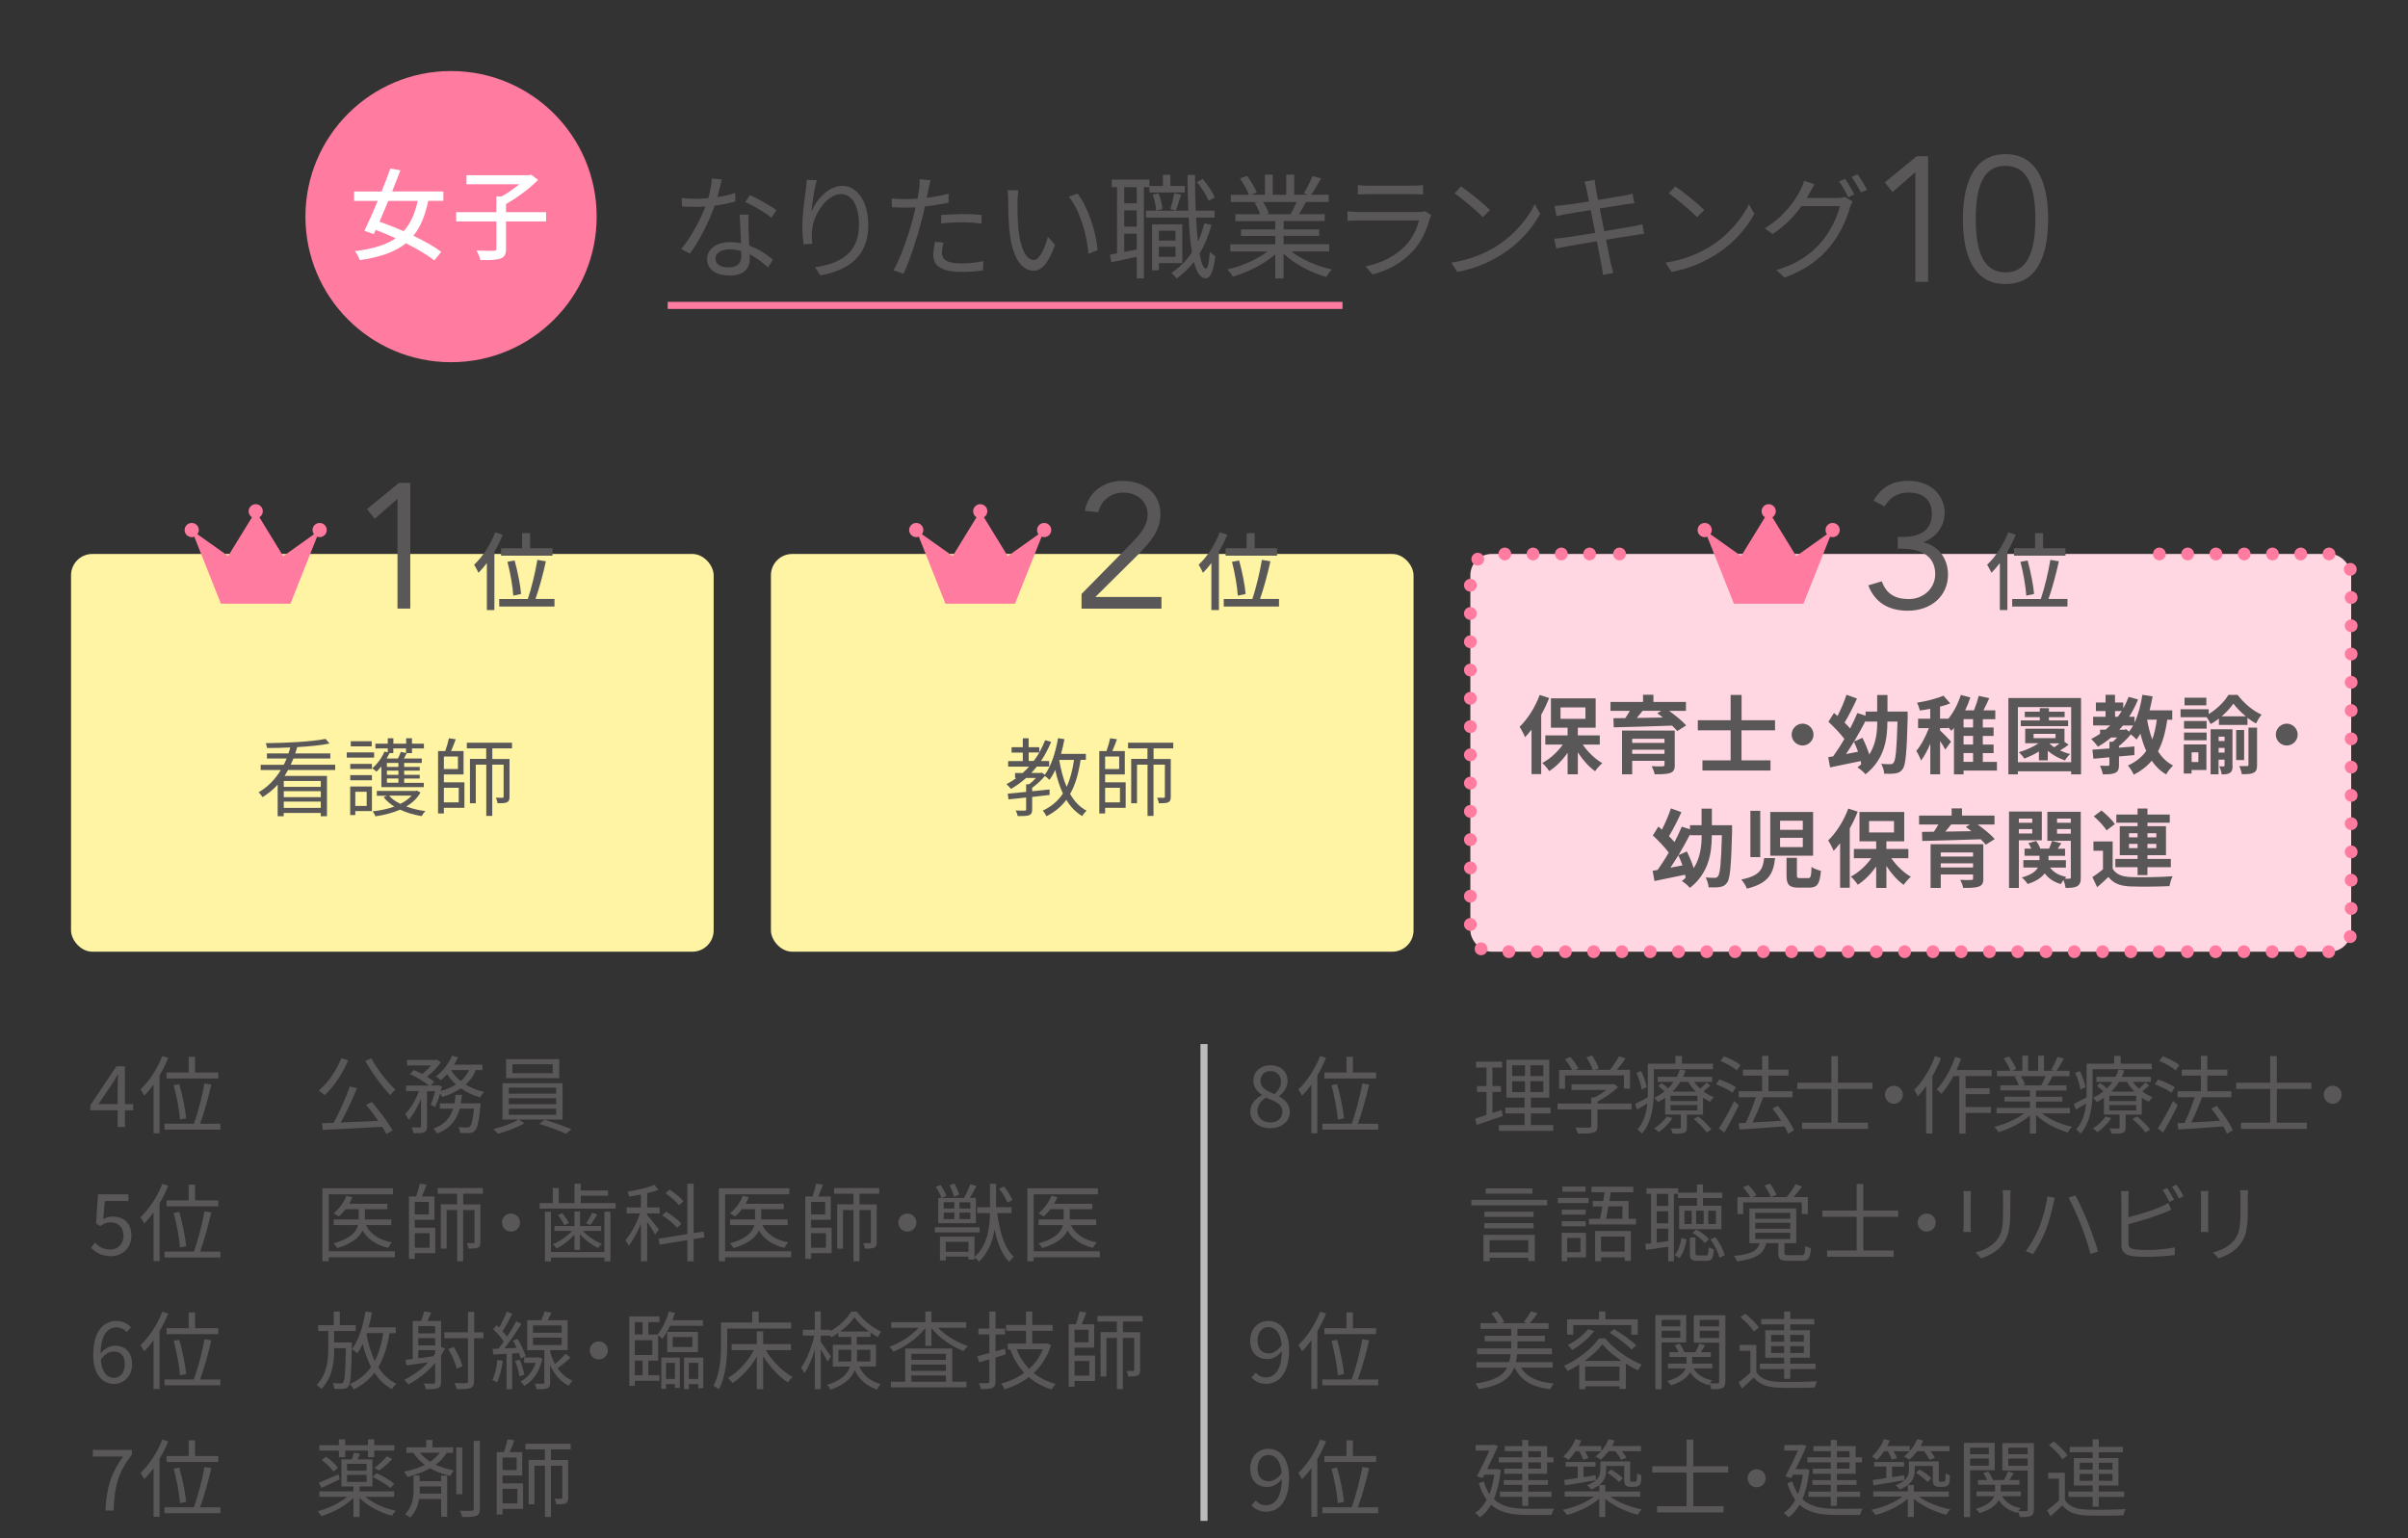 <?xml version="1.0" encoding="UTF-8"?><svg id="_ザイン" xmlns="http://www.w3.org/2000/svg" viewBox="0 0 339 216.57"><rect x="0" y="0" width="339" height="216.57" fill="#333333" stroke="none"/><defs><style>.cls-1{fill:#ffd7e2;}.cls-2{fill:#fff;}.cls-3{stroke:#bdbcbc;}.cls-3,.cls-4,.cls-5,.cls-6{fill:none;}.cls-3,.cls-6{stroke-miterlimit:10;}.cls-4,.cls-5{stroke-linecap:round;stroke-linejoin:round;stroke-width:1.8px;}.cls-4,.cls-5,.cls-6{stroke:#ff7b9f;}.cls-5{stroke-dasharray:0 0 0 3.98;}.cls-7{fill:#595757;}.cls-8{fill:#ff7b9f;}.cls-9{fill:#fff4a3;}</style></defs><g><path class="cls-7" d="M100.98,27.76c.83-.13,1.7-.32,2.51-.59l.03,1.2c-.85,.24-1.86,.45-2.91,.59-.78,2.26-2.21,5.03-3.49,6.75l-1.23-.64c1.33-1.55,2.69-4.11,3.43-5.99-.48,.03-.96,.05-1.42,.05-.59,0-1.26-.02-1.87-.05l-.08-1.2c.59,.08,1.28,.11,1.95,.11,.58,0,1.18-.03,1.81-.08,.24-.9,.46-1.9,.5-2.77l1.41,.13c-.14,.58-.37,1.55-.62,2.48Zm4.39,4.19c.02,.59,.08,1.63,.11,2.63,1.38,.5,2.5,1.28,3.33,1.98l-.69,1.09c-.69-.61-1.55-1.33-2.59-1.84,.02,.26,.02,.48,.02,.67,0,1.28-.82,2.32-2.8,2.32-1.76,0-3.2-.72-3.2-2.31,0-1.47,1.39-2.4,3.2-2.4,.54,0,1.07,.05,1.57,.16-.06-1.31-.14-2.9-.18-4.03h1.25c-.03,.66-.03,1.15-.02,1.73Zm-2.79,5.7c1.33,0,1.78-.7,1.78-1.58,0-.21,0-.45-.02-.72-.51-.16-1.07-.24-1.65-.24-1.17,0-1.97,.54-1.97,1.28s.61,1.26,1.86,1.26Zm2.34-9.2l.66-.98c1.15,.51,2.98,1.55,3.73,2.13l-.72,1.06c-.86-.74-2.59-1.73-3.67-2.21Z"/><path class="cls-7" d="M114.24,29.8c.66-1.63,2.32-3.63,4.35-3.63s3.65,2.13,3.65,5.49c0,4.45-2.79,6.4-6.75,7.12l-.75-1.15c3.47-.51,6.19-1.94,6.19-5.95,0-2.53-.86-4.35-2.55-4.35-2,0-3.86,2.91-4.05,5.01-.08,.62-.06,1.17,.03,1.97l-1.23,.1c-.08-.61-.18-1.5-.18-2.54,0-1.52,.3-3.87,.5-5.17,.06-.48,.1-.94,.13-1.38l1.41,.05c-.34,1.17-.66,3.33-.75,4.45Z"/><path class="cls-7" d="M130.71,26.67c-.06,.34-.14,.75-.24,1.18,1.04-.13,2.1-.32,3.07-.58v1.26c-1.04,.24-2.21,.42-3.33,.54-.14,.7-.32,1.44-.51,2.14-.58,2.27-1.66,5.57-2.5,7.33l-1.41-.48c.96-1.65,2.1-4.9,2.69-7.16,.14-.53,.29-1.14,.42-1.71-.53,.03-1.02,.05-1.47,.05-.7,0-1.28-.03-1.86-.06l-.05-1.25c.77,.1,1.34,.11,1.92,.11,.53,0,1.1-.03,1.73-.08,.11-.56,.19-1.07,.24-1.39,.06-.45,.08-.99,.05-1.33l1.54,.13c-.1,.35-.22,.96-.29,1.28Zm1.9,8.93c0,.75,.42,1.49,2.71,1.49,1.04,0,2.15-.11,3.12-.32l-.05,1.3c-.86,.13-1.92,.22-3.09,.22-2.53,0-3.91-.77-3.91-2.35,0-.62,.11-1.22,.24-1.89l1.2,.11c-.14,.53-.22,1.02-.22,1.44Zm2.82-5.47c.94,0,1.9,.05,2.77,.14l-.03,1.22c-.82-.11-1.76-.19-2.69-.19-1.01,0-1.98,.05-2.98,.16v-1.18c.85-.08,1.9-.14,2.93-.14Z"/><path class="cls-7" d="M143.25,28.36c-.02,1.01,0,2.47,.11,3.79,.26,2.67,1.04,4.45,2.18,4.45,.82,0,1.57-1.66,1.98-3.27l1.01,1.14c-.96,2.72-1.94,3.65-3.01,3.65-1.52,0-2.98-1.5-3.41-5.65-.14-1.39-.18-3.35-.18-4.27,0-.37-.02-1.04-.11-1.42l1.55,.03c-.06,.38-.13,1.14-.13,1.55Zm11.28,6.85l-1.28,.53c-.29-2.9-1.25-6.18-2.79-8.05l1.25-.43c1.42,1.86,2.58,5.25,2.82,7.96Z"/><path class="cls-7" d="M161.04,26.35v12.85h-1.01v-3.04c-1.28,.29-2.54,.56-3.57,.77l-.21-1.07,1.01-.19v-9.32h-.74v-1.07h5.3v.91h1.89v-1.57h1.06v1.57h2.03v.91h-4.99v-.75h-.77Zm-1.01,0h-1.76v2.27h1.76v-2.27Zm0,3.27h-1.76v2.29h1.76v-2.29Zm0,5.51v-2.22h-1.76v2.56l1.76-.34Zm10.52-3.46c-.4,1.5-.96,2.85-1.67,4.02,.22,1.33,.53,2.11,.9,2.13,.24,0,.45-.9,.54-2.38,.18,.22,.61,.51,.78,.61-.29,2.5-.85,3.15-1.36,3.14-.75-.02-1.3-.86-1.67-2.31-.7,.91-1.52,1.7-2.43,2.34-.13-.19-.51-.61-.74-.8,1.15-.74,2.11-1.7,2.9-2.88-.22-1.34-.37-3.01-.46-4.9h-6v-.98h5.95c-.06-1.55-.1-3.25-.11-5.03h1.06c0,1.76,.03,3.47,.1,5.03h2.66v.98h-2.61c.06,1.26,.14,2.4,.26,3.39,.37-.8,.67-1.65,.9-2.58l1.01,.22Zm-7.4,5.38v1.01h-.96v-6.47h4.26v5.46h-3.3Zm-.05-9.83c.29,.69,.51,1.62,.54,2.23l-.88,.21c-.02-.61-.22-1.54-.48-2.26l.82-.18Zm.05,5.27v1.38h2.34v-1.38h-2.34Zm2.34,3.67v-1.42h-2.34v1.42h2.34Zm-.72-6.72c.19-.61,.43-1.58,.54-2.24l.98,.21c-.26,.77-.53,1.66-.74,2.24l-.78-.21Zm5.38-1.17c-.29-.74-.98-1.84-1.65-2.64l.82-.43c.7,.78,1.39,1.87,1.7,2.61l-.86,.46Z"/><path class="cls-7" d="M181.81,35.41c1.46,1.15,3.67,2.1,5.71,2.53-.27,.26-.64,.72-.8,1.06-2.15-.61-4.48-1.81-6.02-3.28v3.49h-1.17v-3.41c-1.54,1.39-3.87,2.54-5.97,3.15-.16-.3-.51-.75-.77-1.01,1.98-.45,4.21-1.41,5.65-2.53h-5.23v-1.01h6.32v-1.18h-4.82v-.91h4.82v-1.17h-5.62v-.98h3.49c-.14-.48-.46-1.12-.78-1.6l.56-.11h-3.91v-1.02h2.55c-.22-.64-.78-1.6-1.26-2.32l1.01-.34c.54,.72,1.12,1.71,1.36,2.35l-.82,.3h1.97v-2.83h1.1v2.83h1.9v-2.83h1.12v2.83h1.94l-.59-.19c.42-.67,.93-1.71,1.22-2.43l1.22,.32c-.45,.82-.96,1.7-1.41,2.3h2.48v1.02h-3.2c-.32,.61-.67,1.23-.99,1.71h3.63v.98h-5.79v1.17h5.01v.91h-5.01v1.18h6.42v1.01h-5.31Zm-3.99-6.96c.34,.5,.67,1.17,.8,1.6l-.51,.11h3.76l-.16-.05c.27-.46,.59-1.12,.82-1.67h-4.71Z"/><path class="cls-7" d="M201.3,30.75c-.43,1.58-1.15,3.25-2.34,4.55-1.68,1.84-3.68,2.79-5.73,3.35l-.99-1.14c2.27-.46,4.27-1.49,5.63-2.93,.98-1.02,1.62-2.39,1.9-3.54h-8.5c-.38,0-.99,.02-1.57,.05v-1.34c.59,.06,1.14,.1,1.57,.1h8.44c.37,0,.7-.03,.88-.13l.91,.58c-.08,.14-.18,.35-.21,.46Zm-8.71-4.61h6.29c.51,0,1.07-.02,1.46-.08v1.33c-.38-.03-.93-.05-1.47-.05h-6.27c-.5,0-1.01,.02-1.44,.05v-1.33c.42,.06,.93,.08,1.44,.08Z"/><path class="cls-7" d="M210.71,34.64c2.46-1.55,4.42-3.92,5.35-5.89l.77,1.36c-1.09,2-2.96,4.18-5.38,5.7-1.6,1.01-3.62,1.98-6.29,2.48l-.85-1.31c2.8-.42,4.88-1.39,6.4-2.34Zm-.94-5.07l-1.01,1.01c-.8-.83-2.8-2.54-3.99-3.35l.91-.98c1.14,.75,3.19,2.42,4.08,3.31Z"/><path class="cls-7" d="M223.06,25.58l1.44-.26c.02,.3,.1,.75,.14,1.1,.03,.18,.14,.83,.34,1.73,1.55-.26,3.03-.5,3.7-.62,.46-.08,.86-.19,1.14-.27l.27,1.34c-.24,.03-.74,.1-1.15,.16-.74,.11-2.19,.35-3.73,.59,.21,.99,.43,2.13,.64,3.2,1.62-.26,3.14-.53,3.94-.67,.62-.11,1.07-.21,1.42-.3l.26,1.34c-.34,.03-.85,.11-1.44,.21-.88,.14-2.37,.38-3.94,.62,.32,1.57,.58,2.85,.66,3.22,.11,.46,.24,1.01,.38,1.46l-1.46,.27c-.08-.54-.13-1.02-.24-1.5-.06-.35-.32-1.65-.62-3.23-1.81,.3-3.52,.59-4.31,.74-.62,.11-1.07,.19-1.41,.29l-.29-1.39c.37-.02,.99-.08,1.41-.14,.8-.11,2.55-.38,4.37-.67-.22-1.09-.45-2.23-.64-3.22-1.52,.24-2.91,.46-3.52,.58-.45,.08-.82,.16-1.3,.27l-.27-1.44c.4-.02,.82-.05,1.33-.11,.62-.06,2.02-.27,3.52-.51-.18-.86-.29-1.49-.34-1.68-.08-.42-.19-.77-.3-1.09Z"/><path class="cls-7" d="M240.87,34.64c2.46-1.55,4.42-3.92,5.35-5.89l.77,1.36c-1.09,2-2.96,4.18-5.38,5.7-1.6,1.01-3.62,1.98-6.29,2.48l-.85-1.31c2.8-.42,4.88-1.39,6.4-2.34Zm-.94-5.07l-1.01,1.01c-.8-.83-2.8-2.54-3.99-3.35l.91-.98c1.14,.75,3.19,2.42,4.08,3.31Z"/><path class="cls-7" d="M254.74,27.2c-.11,.22-.24,.45-.37,.67h4.34c.43,0,.78-.05,1.04-.14l1.06,.64c-.13,.22-.29,.59-.37,.85-.43,1.62-1.41,3.78-2.83,5.52-1.46,1.78-3.38,3.23-6.37,4.35l-1.17-1.06c2.95-.86,4.95-2.3,6.4-4.02,1.23-1.46,2.23-3.54,2.54-4.99h-5.39c-.98,1.36-2.3,2.78-4.07,3.94l-1.1-.82c2.75-1.65,4.32-3.99,5.03-5.41,.16-.29,.4-.86,.5-1.28l1.47,.5c-.26,.42-.54,.96-.7,1.25Zm6.32,.18l-.86,.38c-.32-.64-.86-1.62-1.3-2.21l.85-.37c.4,.58,.98,1.54,1.31,2.19Zm1.79-.66l-.86,.38c-.35-.69-.88-1.6-1.33-2.19l.85-.37c.42,.59,1.04,1.58,1.34,2.18Z"/></g><g><circle class="cls-8" cx="63.5" cy="30.5" r="20.5"/><g><path class="cls-2" d="M60.29,28.3c-.45,2.07-1.09,3.67-2.09,4.89,1.54,.76,2.96,1.54,3.92,2.27l-.98,1.2c-.95-.74-2.4-1.61-3.99-2.41-1.51,1.22-3.59,1.95-6.5,2.38-.13-.41-.41-.94-.69-1.27,2.54-.32,4.38-.87,5.74-1.81-.94-.43-1.89-.84-2.8-1.18l-.28,.6-1.32-.48c.55-1.12,1.22-2.63,1.88-4.2h-3.33v-1.32h3.87c.45-1.12,.88-2.24,1.23-3.24l1.42,.25c-.35,.92-.76,1.95-1.16,2.98h7.21v1.32h-2.13Zm-5.63,0c-.42,1.01-.84,2-1.23,2.91,1.08,.38,2.25,.84,3.4,1.34,.95-1.05,1.57-2.44,1.98-4.26h-4.15Z"/><path class="cls-2" d="M76.88,31.18h-5.64v3.82c0,.8-.2,1.18-.78,1.4-.58,.2-1.51,.24-2.82,.22-.08-.38-.34-.97-.56-1.34,1.05,.04,2.1,.03,2.42,.03,.29-.01,.38-.08,.38-.32v-3.81h-5.66v-1.3h5.66v-2.23h.76c.85-.48,1.75-1.11,2.47-1.71h-7.44v-1.27h8.81l.29-.08,.98,.74c-1.19,1.22-2.94,2.52-4.51,3.39v1.16h5.64v1.3Z"/></g></g><rect class="cls-9" x="10" y="78" width="90.47" height="56" rx="3" ry="3"/><rect class="cls-9" x="108.53" y="78" width="90.47" height="56" rx="3" ry="3"/><rect class="cls-1" x="207" y="78" width="124" height="56" rx="3" ry="3"/><path class="cls-7" d="M57.76,85.69h-1.8v-15.45l-3.2,2.8-1.1-1.35,4.5-3.7h1.6v17.7Z"/><g><path class="cls-7" d="M271.44,39.69h-1.8v-15.45l-3.2,2.8-1.1-1.35,4.5-3.7h1.6v17.7Z"/><path class="cls-7" d="M288.34,30.85c0,5.92-2.02,9.15-6,9.15s-6-3.22-6-9.15,2.07-9.15,6-9.15,6,3.22,6,9.15Zm-6,7.5c2.72,0,4.2-2.3,4.2-7.5s-1.42-7.5-4.22-7.5-4.17,2.3-4.17,7.5,1.42,7.5,4.2,7.5Z"/></g><path class="cls-7" d="M70.78,75.28c-.32,.82-.72,1.62-1.18,2.4v8.22h-1.06v-6.62c-.38,.5-.78,.97-1.18,1.37-.11-.25-.43-.85-.61-1.14,1.18-1.09,2.3-2.81,2.97-4.56l1.04,.34Zm7.28,9.06v1.06h-7.78v-1.06h4.03c.5-1.49,1.07-3.81,1.34-5.51l1.2,.2c-.38,1.75-.95,3.86-1.46,5.3h2.67Zm-4.56-7.16v-2.11h1.13v2.11h3.15v1.06h-7.24v-1.06h2.96Zm-1.24,6.69c-.07-1.19-.41-3.21-.82-4.77l1.01-.18c.43,1.56,.82,3.54,.91,4.71l-1.1,.24Z"/><path class="cls-7" d="M163.36,72.45c0,2.27-1.4,3.9-3.35,5.85l-5.8,5.75h9.3v1.65h-11.25v-2.07l7.05-7.17c1.7-1.72,2.25-2.8,2.25-4,0-1.82-1.42-3.1-3.42-3.1-1.72,0-3.1,1.05-3.52,2.77l-1.9-.2c.5-2.6,2.57-4.22,5.3-4.22s5.35,1.45,5.35,4.75Z"/><path class="cls-7" d="M172.78,75.28c-.32,.82-.72,1.62-1.18,2.4v8.22h-1.06v-6.62c-.38,.5-.78,.97-1.18,1.37-.11-.25-.43-.85-.61-1.14,1.18-1.09,2.3-2.81,2.97-4.56l1.04,.34Zm7.28,9.06v1.06h-7.78v-1.06h4.03c.5-1.49,1.07-3.81,1.34-5.51l1.2,.2c-.38,1.75-.95,3.86-1.46,5.3h2.67Zm-4.56-7.16v-2.11h1.13v2.11h3.15v1.06h-7.24v-1.06h2.96Zm-1.24,6.69c-.07-1.19-.41-3.21-.82-4.77l1.01-.18c.43,1.56,.82,3.54,.91,4.71l-1.1,.24Z"/><path class="cls-7" d="M273.76,72.27c0,1.8-1.2,3.45-3.02,4.07,2.2,.52,3.5,2.35,3.5,4.55,0,3.07-2.42,5.1-5.65,5.1-2.72,0-4.65-1.17-5.57-3.57l1.9-.57c.62,1.72,1.8,2.5,3.82,2.5s3.7-1.5,3.7-3.5c0-2.2-1.45-3.6-4.85-3.6h-.42v-1.65h.7c2.92,0,4.1-1.32,4.1-3.25s-1.2-3-3.27-3c-1.47,0-2.65,.67-3.37,1.95l-1.57-.8c1.07-1.92,2.72-2.8,4.9-2.8,2.95,0,5.12,1.85,5.12,4.57Z"/><path class="cls-7" d="M283.78,75.28c-.32,.82-.72,1.62-1.18,2.4v8.22h-1.06v-6.62c-.38,.5-.78,.97-1.18,1.37-.11-.25-.43-.85-.61-1.14,1.18-1.09,2.3-2.81,2.97-4.56l1.04,.34Zm7.28,9.06v1.06h-7.78v-1.06h4.03c.5-1.49,1.07-3.81,1.34-5.51l1.2,.2c-.38,1.75-.95,3.86-1.46,5.3h2.67Zm-4.56-7.16v-2.11h1.13v2.11h3.15v1.06h-7.24v-1.06h2.96Zm-1.24,6.69c-.07-1.19-.41-3.21-.82-4.77l1.01-.18c.43,1.56,.82,3.54,.91,4.71l-1.1,.24Z"/><g><path class="cls-7" d="M40.55,108.42c-.16,.28-.31,.56-.49,.83h5.97v5.68h-.88v-.47h-5.21v.47h-.85v-4.45c-.61,.67-1.32,1.27-2.13,1.76-.12-.2-.38-.53-.55-.68,1.34-.78,2.38-1.9,3.12-3.14h-2.83v-.74h3.25c.14-.29,.29-.59,.4-.88h-2.77v-.72h3.03c.1-.28,.18-.55,.25-.84-1.12,.06-2.24,.08-3.27,.08-.01-.2-.1-.49-.18-.68,2.9-.02,6.54-.22,8.42-.6l.56,.65c-1.2,.25-2.83,.41-4.55,.5-.08,.3-.18,.59-.28,.89h4.94v.72h-5.19c-.12,.29-.25,.59-.4,.88h6.28v.74h-6.66Zm4.61,1.54h-5.21v.83h5.21v-.83Zm0,1.44h-5.21v.84h5.21v-.84Zm0,2.35v-.89h-5.21v.89h5.21Z"/><path class="cls-7" d="M52.67,106.67h-3.85v-.73h3.85v.73Zm-.31,7.53h-2.34v.56h-.72v-4.02h3.06v3.45Zm-3.05-6.64h3.05v.71h-3.05v-.71Zm0,1.58h3.05v.72h-3.05v-.72Zm3.02-4.05h-2.95v-.72h2.95v.72Zm-2.31,6.39v2h1.6v-2h-1.6Zm3.65-3.55c-.22,.26-.44,.52-.67,.72-.13-.12-.42-.36-.6-.47,.71-.6,1.36-1.48,1.73-2.36l.46,.11v-.55h-1.74v-.67h1.74v-.76h.79v.76h1.8v-.76h.82v.76h1.68v.67h-1.68v.66h-.74c-.13,.26-.26,.53-.4,.76h2.52v.62h-2.48v.56h2.19v.53h-2.19v.58h2.19v.53h-2.19v.6h2.76v.61h-5.97v-2.89Zm5.53,3.65c-.46,.83-1.16,1.48-2.01,1.97,.82,.31,1.74,.53,2.69,.65-.18,.18-.41,.5-.52,.71-1.09-.18-2.13-.48-3.03-.91-1.07,.47-2.27,.76-3.48,.94-.07-.2-.24-.52-.38-.7,1.06-.12,2.11-.34,3.05-.67-.61-.38-1.13-.83-1.51-1.33l.48-.2h-1.44v-.68h5.49l.16-.04,.52,.28Zm-3.83-6.2v.66h-.53c-.12,.25-.25,.5-.4,.76h1.58c.16-.31,.32-.67,.41-.94l.73,.17v-.65h-1.8Zm.72,2.04h-1.62v.56h1.62v-.56Zm0,1.09h-1.62v.58h1.62v-.58Zm0,1.1h-1.62v.6h1.62v-.6Zm-1.31,2.41c.38,.46,.92,.84,1.58,1.16,.64-.31,1.19-.7,1.6-1.16h-3.18Z"/><path class="cls-7" d="M62.49,110.15h2.89v3.59h-2.89v.8h-.82v-8.79h1.01c.2-.55,.41-1.27,.52-1.8l.96,.14c-.19,.54-.44,1.16-.66,1.66h1.76v3.29h-2.77v1.12Zm0-3.63v1.76h1.98v-1.76h-1.98Zm0,4.4v2.05h2.09v-2.05h-2.09Zm6.82-5.53v1.48h2.42v5.31c0,.4-.07,.65-.35,.78-.28,.13-.68,.14-1.33,.14-.02-.23-.14-.56-.24-.78,.43,.01,.8,.01,.92,.01,.13,0,.17-.05,.17-.17v-4.49h-1.6v7.21h-.84v-7.21h-1.48v5.43h-.82v-6.25h2.29v-1.48h-2.73v-.8h6.36v.8h-2.78Z"/></g><g><path class="cls-7" d="M152.13,107c-.3,1.92-.74,3.5-1.48,4.79,.59,1.03,1.35,1.86,2.33,2.36-.22,.17-.5,.52-.62,.76-.92-.54-1.66-1.32-2.24-2.29-.71,.95-1.62,1.7-2.79,2.31-.1-.2-.35-.61-.53-.79,1.25-.59,2.16-1.38,2.84-2.41-.46-.97-.82-2.1-1.08-3.32-.24,.53-.52,1-.82,1.4-.13-.14-.43-.41-.64-.55-.49,.6-1.16,1.21-1.79,1.66v.49c.8-.08,1.63-.17,2.45-.25v.77l-2.45,.28v1.75c0,.46-.1,.68-.42,.82-.34,.12-.84,.13-1.61,.13-.04-.23-.16-.56-.29-.78,.6,.01,1.12,.01,1.27,.01,.16-.01,.2-.05,.2-.18v-1.67c-.92,.11-1.77,.19-2.48,.26l-.11-.8c.71-.06,1.61-.16,2.59-.25v-1.07h.4c.35-.25,.7-.58,.98-.89h-1.38c-.66,.59-1.38,1.1-2.13,1.54-.13-.18-.46-.5-.64-.67,.49-.25,.96-.54,1.4-.86h-.19v-.71h1.07c.32-.28,.61-.58,.9-.89h-2.94v-.79h2.06v-1.19h-1.58v-.76h1.58v-1.26h.82v1.26h1.5v.74c.31-.54,.59-1.12,.83-1.73l.84,.24c-.4,.97-.88,1.87-1.43,2.69h1.15v.79h-1.74c-.25,.31-.5,.6-.77,.89h1.31l.16-.05,.43,.31c.91-1.25,1.52-3.17,1.86-5.15l.9,.14c-.13,.71-.29,1.42-.48,2.07h3.5v.84h-.76Zm-6.6,.14c.29-.37,.55-.77,.79-1.19h-1.5v1.19h.71Zm3.59-.13c.23,1.37,.56,2.66,1.04,3.78,.5-1.06,.83-2.31,1.04-3.79h-2.09Z"/><path class="cls-7" d="M155.58,110.15h2.89v3.59h-2.89v.8h-.82v-8.79h1.01c.2-.55,.41-1.27,.52-1.8l.96,.14c-.19,.54-.44,1.16-.66,1.66h1.76v3.29h-2.77v1.12Zm0-3.63v1.76h1.98v-1.76h-1.98Zm0,4.4v2.05h2.09v-2.05h-2.09Zm6.82-5.53v1.48h2.42v5.31c0,.4-.07,.65-.35,.78-.28,.13-.68,.14-1.33,.14-.02-.23-.14-.56-.24-.78,.43,.01,.8,.01,.92,.01,.13,0,.17-.05,.17-.17v-4.49h-1.6v7.21h-.84v-7.21h-1.48v5.43h-.82v-6.25h2.29v-1.48h-2.73v-.8h6.36v.8h-2.78Z"/></g><g><path class="cls-7" d="M218.09,98.28c-.31,.78-.68,1.6-1.12,2.36v8.36h-1.36v-6.27c-.3,.38-.6,.74-.91,1.07-.13-.35-.53-1.12-.77-1.46,1.12-1.08,2.21-2.78,2.83-4.49l1.32,.43Zm4.73,6.56c.71,1.04,1.74,2.03,2.75,2.61-.32,.28-.78,.78-1.01,1.14-.88-.62-1.75-1.6-2.43-2.66v3.09h-1.44v-3.03c-.73,1.06-1.64,1.97-2.59,2.58-.22-.35-.66-.86-.98-1.14,1.08-.56,2.15-1.54,2.89-2.59h-2.46v-1.3h3.14v-1.08h-2.35v-4.13h6.3v4.13h-2.51v1.08h3.09v1.3h-2.4Zm-3.13-3.63h3.51v-1.61h-3.51v1.61Z"/><path class="cls-7" d="M234.98,100.09c.88,.64,1.87,1.44,2.4,2.05l-1.26,.8c-.18-.23-.43-.49-.72-.77-2.99,.11-6.12,.19-8.22,.24l-.04-1.28,1.67-.02c.23-.32,.44-.68,.64-1.02h-2.72v-1.25h4.58v-1.02h1.46v1.02h4.58v1.25h-2.38Zm.8,7.6c0,.67-.17,.97-.66,1.15-.49,.17-1.2,.18-2.17,.18-.07-.35-.26-.82-.42-1.14,.58,.04,1.34,.04,1.52,.02,.22,0,.28-.06,.28-.23v-.55h-4.55v1.9h-1.43v-6.15h7.42v4.82Zm-6-3.67v.58h4.55v-.58h-4.55Zm4.55,2.12v-.58h-4.55v.58h4.55Zm-3.08-6.06c-.26,.34-.55,.68-.83,1.01,1.16-.02,2.41-.04,3.67-.06-.26-.22-.53-.42-.78-.6l.58-.35h-2.64Z"/><path class="cls-7" d="M245.17,102.83v4.23h4.08v1.43h-9.58v-1.43h3.97v-4.23h-4.62v-1.42h4.62v-3.56h1.54v3.56h4.71v1.42h-4.71Z"/><path class="cls-7" d="M255.31,103.43c0,.84-.7,1.54-1.54,1.54s-1.54-.7-1.54-1.54,.7-1.54,1.54-1.54,1.54,.7,1.54,1.54Z"/><path class="cls-7" d="M268.57,100.88c-.13,5.01-.28,6.81-.7,7.39-.3,.41-.58,.55-1.01,.62-.4,.07-.98,.07-1.6,.05-.02-.4-.19-1-.42-1.39,.56,.05,1.06,.05,1.31,.05,.19,0,.31-.05,.43-.22,.3-.34,.44-1.86,.55-5.78h-1.42c0,2.54-.44,5.36-3.09,7.42-.25-.34-.74-.72-1.13-.97,.19-.14,.37-.3,.54-.46-.02-.13-.05-.28-.08-.43-1.51,.31-3.08,.64-4.31,.89l-.26-1.44c.22-.04,.44-.07,.7-.12,.5-.7,1.06-1.55,1.57-2.45-.58-.77-1.48-1.7-2.24-2.41l.78-1.25c.16,.14,.32,.29,.49,.44,.49-.94,.97-2.06,1.27-3l1.48,.54c-.53,1.16-1.18,2.45-1.75,3.38,.29,.28,.55,.56,.78,.83,.38-.74,.74-1.49,1.02-2.17l1.16,.37v-.58h1.63v-2.33h1.45v2.33h2.84v.67Zm-6.99,4.97c-.17-.48-.37-.97-.58-1.42-.38,.61-.76,1.21-1.12,1.74,.55-.1,1.13-.2,1.69-.32Zm.61-1.97c.37,.74,.74,1.61,.97,2.36,.96-1.52,1.12-3.18,1.12-4.64h-1.63v-.12c-.5,.97-1.07,1.98-1.63,2.93l1.18-.53Z"/><path class="cls-7" d="M281.12,108.5h-4.69v.53h-1.35v-6.54c-.13,.14-.25,.29-.38,.42-.1-.13-.26-.32-.43-.53v.13h-1.14v.35c.32,.26,1.31,1.31,1.54,1.57l-.82,1.12c-.14-.31-.43-.78-.72-1.21v4.68h-1.38v-4.31c-.38,.92-.84,1.78-1.31,2.38-.13-.41-.43-1-.66-1.36,.67-.78,1.33-2.05,1.77-3.21h-1.52v-1.33h1.71v-1.39c-.5,.1-1,.18-1.46,.24-.07-.32-.24-.8-.4-1.09,1.32-.23,2.79-.58,3.72-1l.95,1.09c-.43,.17-.91,.32-1.43,.46v1.69h1.14v.04c.76-.91,1.39-2.13,1.79-3.38l1.34,.35c-.2,.62-.46,1.24-.74,1.82h1.25c.26-.67,.52-1.43,.66-2.04l1.49,.32c-.25,.56-.54,1.16-.82,1.72h1.67v1.25h-1.76v1.16h1.52v1.2h-1.52v1.21h1.52v1.2h-1.52v1.24h1.99v1.24Zm-3.35-7.24h-1.34v1.16h1.34v-1.16Zm0,2.36h-1.34v1.21h1.34v-1.21Zm-1.34,3.65h1.34v-1.24h-1.34v1.24Z"/><path class="cls-7" d="M292.97,98.28v10.75h-1.39v-.43h-7.5v.43h-1.34v-10.75h10.23Zm-1.39,9.04v-7.76h-7.5v7.76h7.5Zm-.35-2.47c-.38,.3-.83,.59-1.22,.82,.44,.2,.94,.38,1.42,.49-.24,.22-.58,.64-.72,.91-.88-.29-1.74-.77-2.42-1.35v1.34h-1.25v-1.25c-.66,.41-1.37,.74-2.05,1-.14-.23-.53-.68-.77-.9,.98-.29,2-.72,2.77-1.26h-1.88v-2.05h5.53v1.86l.6,.4Zm-.07-2.61h-6.67v-.8h2.67v-.46h-2.11v-.77h2.11v-.5h1.29v.5h2.21v.77h-2.21v.46h2.7v.8Zm-4.87,1.69h3.09v-.6h-3.09v.6Zm2.24,.76c.19,.18,.41,.36,.66,.53,.25-.17,.53-.37,.78-.56h-1.4l-.04,.04Z"/><path class="cls-7" d="M305.11,101.33c-.25,1.77-.66,3.24-1.3,4.46,.54,.85,1.24,1.55,2.12,2-.32,.29-.77,.85-.98,1.25-.83-.49-1.49-1.14-2.03-1.93-.66,.79-1.49,1.44-2.53,1.97-.13-.34-.55-1-.82-1.3,1.13-.5,1.96-1.18,2.58-2.05-.34-.73-.6-1.55-.82-2.43-.18,.3-.36,.58-.55,.83-.16-.18-.49-.49-.79-.73-.48,.56-1.09,1.18-1.68,1.64v.24c.72-.05,1.45-.12,2.17-.18v1.22c-.72,.07-1.45,.13-2.17,.19v1.18c0,.61-.11,.94-.54,1.14-.43,.19-.98,.2-1.73,.2-.06-.37-.24-.88-.41-1.21,.46,.01,.98,.01,1.13,.01,.16-.01,.2-.05,.2-.18v-1.02c-.83,.07-1.59,.14-2.25,.2l-.14-1.27c.67-.05,1.5-.11,2.4-.18v-.94h.47c.2-.18,.42-.38,.62-.6h-.85c-.59,.49-1.2,.92-1.86,1.3-.19-.28-.67-.83-.96-1.09,.44-.22,.86-.47,1.26-.73v-.58h.77c.23-.19,.44-.4,.66-.6h-2.41v-1.22h1.75v-.8h-1.36v-1.2h1.36v-1.09h1.33v1.09h1.16v.82c.29-.5,.54-1.06,.76-1.62l1.32,.37c-.35,.88-.77,1.68-1.25,2.43h.76v.82c.53-1.12,.89-2.49,1.1-3.91l1.44,.22c-.12,.67-.25,1.33-.42,1.97h3.19v1.32h-.71Zm-7.35-.41h.4c.19-.26,.37-.53,.54-.8h-.94v.8Zm1.55,1.75l.42,.34c.2-.25,.4-.54,.58-.86h-1.43c-.17,.2-.34,.41-.52,.6h.7l.25-.07Zm2.96-1.34c.17,1,.41,1.93,.73,2.79,.3-.82,.5-1.75,.64-2.79h-1.37Z"/><path class="cls-7" d="M312.38,101.18c-.37,.29-.77,.55-1.16,.77-.12-.28-.35-.66-.56-.96h-3.68v-1.13h3.96v.68c1.15-.68,2.24-1.77,2.78-2.7h1.29c.88,1.15,2.14,2.25,3.38,2.78-.29,.34-.59,.84-.79,1.25-.4-.22-.8-.49-1.2-.8v1h-4.02v-.89Zm-1.76,7.24h-2.09v.49h-1.1v-4.09h3.19v3.6Zm-3.15-6.9h3.18v1.08h-3.18v-1.08Zm0,1.63h3.18v1.08h-3.18v-1.08Zm3.14-3.84h-3.07v-1.07h3.07v1.07Zm-2.07,6.62v1.37h.95v-1.37h-.95Zm5.77,1.87c0,.48-.07,.82-.36,1.01-.3,.2-.66,.23-1.18,.23-.04-.34-.18-.83-.34-1.14,.28,.01,.53,.01,.62,.01s.12-.04,.12-.13v-.82h-.84v2.06h-1.12v-6.33h3.08v5.11Zm-1.97-4.07v.61h.84v-.61h-.84Zm.84,2.24v-.66h-.84v.66h.84Zm2.99-5.11c-.68-.56-1.32-1.2-1.75-1.79-.4,.58-.98,1.21-1.65,1.79h3.41Zm-.24,6.16h-1.12v-4.23h1.12v4.23Zm.62-4.57h1.2v5.28c0,.58-.11,.89-.49,1.08s-.9,.2-1.66,.2c-.05-.34-.19-.82-.35-1.14,.46,.01,.95,.01,1.1,0,.14,0,.19-.04,.19-.18v-5.24Z"/><path class="cls-7" d="M323.47,103.43c0,.84-.7,1.54-1.54,1.54s-1.54-.7-1.54-1.54,.7-1.54,1.54-1.54,1.54,.7,1.54,1.54Z"/><path class="cls-7" d="M243.85,116.88c-.13,5.01-.28,6.81-.7,7.39-.3,.41-.58,.55-1.01,.62-.4,.07-.98,.07-1.6,.05-.02-.4-.19-1-.42-1.39,.56,.05,1.06,.05,1.31,.05,.19,0,.31-.05,.43-.22,.3-.34,.44-1.86,.55-5.78h-1.42c0,2.54-.44,5.36-3.09,7.42-.25-.34-.74-.72-1.13-.97,.19-.14,.37-.3,.54-.46-.02-.13-.05-.28-.08-.43-1.51,.31-3.08,.64-4.31,.89l-.26-1.44c.22-.04,.44-.07,.7-.12,.5-.7,1.06-1.55,1.57-2.45-.58-.77-1.48-1.7-2.24-2.41l.78-1.25c.16,.14,.32,.29,.49,.44,.49-.94,.97-2.06,1.27-3l1.48,.54c-.53,1.16-1.18,2.45-1.75,3.38,.29,.28,.55,.56,.78,.83,.38-.74,.74-1.49,1.02-2.17l1.16,.37v-.58h1.63v-2.33h1.45v2.33h2.84v.67Zm-6.99,4.97c-.17-.48-.37-.97-.58-1.42-.38,.61-.76,1.21-1.12,1.74,.55-.1,1.13-.2,1.69-.32Zm.61-1.97c.37,.74,.74,1.61,.97,2.36,.96-1.52,1.12-3.18,1.12-4.64h-1.63v-.12c-.5,.97-1.07,1.98-1.63,2.93l1.18-.53Z"/><path class="cls-7" d="M249.9,120.81c-.24,2.11-.83,3.54-3.97,4.31-.13-.38-.5-.97-.8-1.28,2.7-.53,3.05-1.51,3.23-3.02h1.55Zm-2.09-6.64v6.51h-1.39v-6.51h1.39Zm7.44,.16v6.16h-6.03v-6.16h6.03Zm-4.65,2.51h3.2v-1.28h-3.2v1.28Zm0,2.43h3.2v-1.31h-3.2v1.31Zm2.37,1.52v2.43c0,.36,.06,.42,.47,.42h1.1c.38,0,.44-.2,.49-1.58,.29,.24,.94,.46,1.32,.56-.16,1.88-.53,2.36-1.67,2.36h-1.46c-1.38,0-1.71-.44-1.71-1.74v-2.46h1.46Z"/><path class="cls-7" d="M261.53,114.28c-.31,.78-.68,1.6-1.12,2.36v8.36h-1.36v-6.27c-.3,.38-.6,.74-.91,1.07-.13-.35-.53-1.12-.77-1.46,1.12-1.08,2.21-2.78,2.83-4.49l1.32,.43Zm4.73,6.56c.71,1.04,1.74,2.03,2.75,2.61-.32,.28-.78,.78-1.01,1.14-.88-.62-1.75-1.6-2.43-2.66v3.09h-1.44v-3.03c-.73,1.06-1.64,1.97-2.59,2.58-.22-.35-.66-.86-.98-1.14,1.08-.56,2.15-1.54,2.89-2.59h-2.46v-1.3h3.14v-1.08h-2.35v-4.13h6.3v4.13h-2.51v1.08h3.09v1.3h-2.4Zm-3.13-3.63h3.51v-1.61h-3.51v1.61Z"/><path class="cls-7" d="M278.42,116.09c.88,.64,1.87,1.44,2.4,2.05l-1.26,.8c-.18-.23-.43-.49-.72-.77-2.99,.11-6.12,.19-8.22,.24l-.04-1.28,1.67-.02c.23-.32,.44-.68,.64-1.02h-2.72v-1.25h4.58v-1.02h1.46v1.02h4.58v1.25h-2.38Zm.8,7.6c0,.67-.17,.97-.66,1.15-.49,.17-1.2,.18-2.17,.18-.07-.35-.26-.82-.42-1.14,.58,.04,1.34,.04,1.52,.02,.22,0,.28-.06,.28-.23v-.55h-4.55v1.9h-1.43v-6.15h7.42v4.82Zm-6-3.67v.58h4.55v-.58h-4.55Zm4.55,2.12v-.58h-4.55v.58h4.55Zm-3.08-6.06c-.26,.34-.55,.68-.83,1.01,1.16-.02,2.41-.04,3.67-.06-.26-.22-.53-.42-.78-.6l.58-.35h-2.64Z"/><path class="cls-7" d="M284.22,118.33v6.69h-1.39v-10.75h4.62v4.05h-3.23Zm0-3.07v.59h1.88v-.59h-1.88Zm1.88,2.1v-.62h-1.88v.62h1.88Zm6.84,6.15c0,.66-.11,1.02-.49,1.25-.38,.23-.91,.26-1.66,.26-.02-.3-.16-.76-.29-1.12-.14,.2-.29,.41-.37,.58-1-.29-1.74-.79-2.27-1.51-.42,.56-1.15,1.09-2.4,1.5-.17-.26-.54-.7-.83-.92,1.34-.36,1.98-.88,2.27-1.4h-2.05v-1.04h2.27v-.62h-2.1v-1h.94c-.11-.26-.24-.54-.4-.78l1.09-.3c.24,.31,.47,.74,.58,1.08h1.25c.14-.36,.31-.79,.41-1.09l1.31,.34c-.18,.26-.36,.53-.52,.76h1.04v1h-2.33v.62h2.45v1.04h-2.23c.48,.65,1.27,1.12,2.29,1.31-.07,.07-.16,.16-.23,.25,.29,.01,.56,.01,.67,0,.14,0,.19-.06,.19-.2v-5.13h-3.3v-4.09h4.7v9.23Zm-3.35-8.25v.59h1.94v-.59h-1.94Zm1.94,2.12v-.65h-1.94v.65h1.94Z"/><path class="cls-7" d="M297.41,122.3c.47,.8,1.31,1.14,2.53,1.19,1.44,.06,4.27,.02,5.92-.11-.17,.34-.37,1-.44,1.39-1.49,.07-4.03,.1-5.49,.04-1.43-.06-2.39-.41-3.11-1.33-.48,.47-.97,.92-1.58,1.44l-.67-1.42c.47-.3,1.01-.7,1.49-1.1v-2.61h-1.34v-1.31h2.7v3.83Zm-.85-5.37c-.34-.59-1.13-1.42-1.8-1.99l1.09-.82c.67,.54,1.5,1.33,1.88,1.91l-1.18,.9Zm4.37,5.17h-3.13v-1.16h3.13v-.53h-2.51v-4.08h2.51v-.49h-2.99v-1.15h2.99v-.85h1.39v.85h3.14v1.15h-3.14v.49h2.61v4.08h-2.61v.53h3.29v1.16h-3.29v1.12h-1.39v-1.12Zm-1.21-4.2h1.21v-.58h-1.21v.58Zm1.21,1.52v-.6h-1.21v.6h1.21Zm1.39-2.1v.58h1.25v-.58h-1.25Zm1.25,1.5h-1.25v.6h1.25v-.6Z"/></g><g><line class="cls-4" x1="304" y1="78" x2="304" y2="78"/><path class="cls-5" d="M307.98,78h20.02c1.65,0,3,1.35,3,3v50c0,1.65-1.35,3-3,3h-118c-1.65,0-3-1.35-3-3v-50c0-1.65,1.35-3,3-3h16.01"/><line class="cls-4" x1="228" y1="78" x2="228" y2="78"/></g><line class="cls-6" x1="94" y1="43" x2="189" y2="43"/><path class="cls-8" d="M45,73.63c-.55,0-1,.45-1,1,0,.22,.07,.43,.2,.6l-4.33,3.08-3.35-5.47c.28-.18,.48-.49,.48-.85,0-.55-.45-1-1-1s-1,.45-1,1c0,.36,.19,.67,.47,.85l-3.35,5.45-4.33-3.07c.12-.17,.2-.37,.2-.59,0-.55-.45-1-1-1s-1,.45-1,1,.45,1,1,1c.13,0,.25-.02,.36-.07l3.75,9.44h9.79l3.75-9.44c.11,.04,.23,.07,.36,.07,.55,0,1-.45,1-1s-.45-1-1-1Z"/><path class="cls-8" d="M147,73.63c-.55,0-1,.45-1,1,0,.22,.07,.43,.2,.6l-4.33,3.08-3.35-5.47c.28-.18,.48-.49,.48-.85,0-.55-.45-1-1-1s-1,.45-1,1c0,.36,.19,.67,.47,.85l-3.35,5.45-4.33-3.07c.12-.17,.2-.37,.2-.59,0-.55-.45-1-1-1s-1,.45-1,1,.45,1,1,1c.13,0,.25-.02,.36-.07l3.75,9.44h9.79l3.75-9.44c.11,.04,.23,.07,.36,.07,.55,0,1-.45,1-1s-.45-1-1-1Z"/><path class="cls-8" d="M258,73.63c-.55,0-1,.45-1,1,0,.22,.07,.43,.2,.6l-4.33,3.08-3.35-5.47c.28-.18,.48-.49,.48-.85,0-.55-.45-1-1-1s-1,.45-1,1c0,.36,.19,.67,.47,.85l-3.35,5.45-4.33-3.07c.12-.17,.2-.37,.2-.59,0-.55-.45-1-1-1s-1,.45-1,1,.45,1,1,1c.13,0,.25-.02,.36-.07l3.75,9.44h9.79l3.75-9.44c.11,.04,.23,.07,.36,.07,.55,0,1-.45,1-1s-.45-1-1-1Z"/><g><path class="cls-7" d="M16.56,156.33h-3.84v-.72l3.66-5.47h1.21v5.31h1.16v.88h-1.16v2.36h-1.03v-2.36Zm0-.88v-2.51c0-.44,.04-1.18,.06-1.63h-.05c-.22,.41-.46,.78-.71,1.2l-2,2.94h2.7Z"/><path class="cls-7" d="M23.68,148.96c-.34,.84-.76,1.68-1.22,2.47v8.14h-.84v-6.86c-.42,.58-.86,1.12-1.32,1.56-.1-.2-.36-.66-.52-.88,1.21-1.13,2.37-2.89,3.07-4.7l.83,.26Zm7.35,9.26v.84h-7.87v-.84h4.14c.55-1.51,1.18-3.93,1.49-5.67l.96,.17c-.41,1.78-1.03,4.02-1.58,5.51h2.87Zm-4.47-7.21v-2.21h.9v2.21h3.27v.84h-7.28v-.84h3.11Zm-1.22,6.64c-.08-1.2-.46-3.27-.89-4.86l.79-.14c.46,1.58,.86,3.62,.97,4.81l-.88,.19Z"/><path class="cls-7" d="M49.02,149.28c-.8,1.92-2.04,3.74-3.31,4.92-.19-.17-.6-.5-.85-.64,1.31-1.08,2.48-2.79,3.19-4.56l.97,.28Zm3.35,5.91c1.09,1.25,2.31,2.91,2.9,3.98l-.88,.49c-.16-.29-.36-.64-.59-1-3.02,.18-6.21,.32-8.35,.43l-.12-.94c.49-.01,1.04-.04,1.64-.05,.8-1.46,1.75-3.59,2.27-5.13l1.03,.25c-.65,1.55-1.51,3.42-2.3,4.83,1.62-.06,3.47-.14,5.28-.23-.54-.78-1.15-1.6-1.72-2.27l.83-.38Zm-.08-6.19c.8,1.56,2.3,3.43,3.39,4.44-.24,.17-.56,.52-.74,.76-1.1-1.15-2.6-3.15-3.51-4.83l.86-.36Z"/><path class="cls-7" d="M60.62,155.57c.23-.49,.47-1.24,.65-1.93h-1.15v4.94c0,.46-.1,.7-.4,.85-.31,.12-.78,.13-1.5,.13-.04-.22-.16-.59-.28-.82,.52,.01,.98,.01,1.14,.01,.14-.01,.19-.05,.19-.18v-3.85c-.47,1.15-1.09,2.28-1.75,2.95-.1-.25-.31-.6-.47-.83,.74-.71,1.49-1.99,1.93-3.21h-1.81v-.78h3.21c-.62-.53-1.73-1.2-2.66-1.61l.55-.58c.37,.16,.78,.35,1.16,.55,.44-.34,.9-.77,1.26-1.19h-3.39v-.78h4.03l.16-.04,.58,.36c-.47,.72-1.24,1.49-1.96,2.04,.4,.24,.76,.49,1.01,.72l-.46,.52h.89l.13-.05,.54,.19c-.06,.2-.12,.42-.18,.64,.8-.23,1.54-.53,2.15-.92-.48-.43-.9-.92-1.24-1.46-.29,.31-.58,.61-.86,.85-.17-.14-.52-.4-.73-.52,.94-.7,1.8-1.79,2.28-2.93l.85,.23c-.16,.35-.35,.7-.55,1.03h3.98v.76h-.92c-.34,.82-.83,1.49-1.44,2.04,.76,.48,1.64,.84,2.6,1.04-.18,.19-.44,.53-.56,.77-1.01-.28-1.93-.71-2.72-1.27-.76,.53-1.64,.92-2.61,1.22-.06-.12-.19-.3-.32-.47-.2,.7-.44,1.38-.71,1.87l-.61-.31Zm7.04-.22s-.01,.24-.02,.38c-.22,2.23-.44,3.14-.79,3.49-.2,.22-.43,.28-.74,.31-.29,.01-.79,.02-1.33-.01-.02-.24-.11-.6-.24-.83,.52,.05,1,.06,1.19,.06s.29-.01,.41-.12c.23-.23,.41-.9,.59-2.54h-2.01c-.42,1.52-1.26,2.77-3.18,3.51-.11-.2-.35-.53-.53-.68,1.66-.6,2.41-1.61,2.78-2.83h-1.87v-.74h2.06c.07-.38,.12-.78,.16-1.19h.9c-.04,.41-.1,.8-.17,1.19h2.81Zm-4.15-4.68c.32,.58,.79,1.1,1.36,1.55,.49-.43,.89-.94,1.16-1.55h-2.52Z"/><path class="cls-7" d="M73.03,157.63l.8,.52c-.96,.59-2.51,1.16-3.73,1.48-.16-.18-.44-.48-.66-.66,1.25-.29,2.79-.84,3.54-1.33h-2.24v-5.13h8.46v5.13h-6.16Zm5.7-5.82h-7.48v-2.69h7.48v2.69Zm-7.1,2.18h6.66v-.84h-6.66v.84Zm0,1.48h6.66v-.84h-6.66v.84Zm0,1.5h6.66v-.86h-6.66v.86Zm6.18-7.12h-5.67v1.25h5.67v-1.25Zm-1.13,7.81c1.24,.36,2.83,.95,3.77,1.33l-.77,.65c-.9-.42-2.51-1.03-3.77-1.4l.77-.58Z"/><path class="cls-7" d="M12.82,175.69l.54-.72c.5,.5,1.14,.97,2.16,.97s1.87-.76,1.87-1.94-.72-1.89-1.82-1.89c-.59,0-.96,.19-1.46,.53l-.59-.37,.28-4.11h4.28v.94h-3.32l-.22,2.55c.4-.22,.78-.36,1.31-.36,1.46,0,2.65,.84,2.65,2.69s-1.39,2.89-2.88,2.89c-1.37,0-2.21-.58-2.79-1.16Z"/><path class="cls-7" d="M23.68,166.96c-.34,.84-.76,1.68-1.22,2.47v8.14h-.84v-6.86c-.42,.58-.86,1.12-1.32,1.56-.1-.2-.36-.66-.52-.88,1.21-1.13,2.37-2.89,3.07-4.7l.83,.26Zm7.35,9.26v.84h-7.87v-.84h4.14c.55-1.51,1.18-3.93,1.49-5.67l.96,.17c-.41,1.78-1.03,4.02-1.58,5.51h2.87Zm-4.47-7.21v-2.21h.9v2.21h3.27v.84h-7.28v-.84h3.11Zm-1.22,6.64c-.08-1.2-.46-3.27-.89-4.86l.79-.14c.46,1.58,.86,3.62,.97,4.81l-.88,.19Z"/><path class="cls-7" d="M55.59,177.03h-9.31v.56h-.89v-10.28h9.93v.85h-9.04v8.02h9.31v.84Zm-4.08-4.55c.62,1.29,1.9,2.12,3.67,2.46-.19,.18-.43,.52-.55,.76-1.64-.4-2.84-1.19-3.59-2.42-.43,.92-1.43,1.8-3.55,2.45-.12-.19-.36-.5-.54-.66,2.45-.67,3.23-1.66,3.45-2.58h-3.43v-.79h3.53v-1.44h-1.86c-.3,.4-.62,.74-.96,1.02-.16-.13-.54-.34-.73-.44,.77-.6,1.45-1.51,1.82-2.47l.84,.2c-.12,.31-.28,.62-.44,.92h5.37v.77h-3.17v1.44h3.72v.79h-3.59Z"/><path class="cls-7" d="M58.39,172.86h2.89v3.59h-2.89v.8h-.82v-8.79h1.01c.2-.55,.41-1.27,.52-1.8l.96,.14c-.19,.54-.44,1.16-.66,1.66h1.76v3.29h-2.77v1.12Zm0-3.63v1.76h1.98v-1.76h-1.98Zm0,4.4v2.05h2.09v-2.05h-2.09Zm6.82-5.53v1.48h2.42v5.31c0,.4-.07,.65-.35,.78-.28,.13-.68,.14-1.33,.14-.02-.23-.14-.56-.24-.78,.43,.01,.8,.01,.92,.01,.13,0,.17-.05,.17-.17v-4.49h-1.6v7.21h-.84v-7.21h-1.48v5.43h-.82v-6.25h2.29v-1.48h-2.73v-.8h6.36v.8h-2.78Z"/><path class="cls-7" d="M73.21,172.14c0,.71-.56,1.27-1.27,1.27s-1.27-.56-1.27-1.27,.56-1.27,1.27-1.27,1.27,.56,1.27,1.27Z"/><path class="cls-7" d="M86.67,169.39v.79h-10.7v-.79h1.85v-2.11h.84v2.11h2.22v-2.72h.88v.95h3.84v.74h-3.84v1.03h4.92Zm-1.58,1.22h.85v7h-.85v-.55h-7.53v.55h-.84v-7h.84v5.68h7.53v-5.68Zm-4.21,3.2c-.7,.82-1.66,1.56-2.54,1.97-.12-.18-.34-.46-.52-.6,.96-.36,2.02-1.09,2.7-1.87h-2.46v-.68h2.82v-2.05h.78v2.05h2.97v.68h-2.57c.68,.76,1.74,1.48,2.67,1.82-.18,.14-.41,.42-.53,.59-.86-.4-1.85-1.14-2.55-1.94v2.21h-.78v-2.17Zm-1.73-2.99c.37,.42,.76,1.01,.94,1.39l-.65,.31c-.17-.41-.54-1.01-.9-1.45l.61-.25Zm4.95,.18c-.32,.54-.7,1.1-1.01,1.49l-.58-.24c.29-.41,.67-1.06,.86-1.5l.72,.25Z"/><path class="cls-7" d="M92.23,173.83c-.2-.4-.71-1.18-1.12-1.79v5.55h-.88v-5.3c-.49,1.2-1.12,2.39-1.74,3.13-.08-.24-.3-.6-.44-.8,.76-.85,1.59-2.39,2.06-3.77h-1.9v-.84h2.02v-1.81c-.55,.11-1.12,.2-1.64,.28-.05-.19-.17-.5-.26-.7,1.34-.22,2.91-.56,3.81-.96l.54,.71c-.44,.18-1,.35-1.57,.48v2h1.76v.84h-1.76v.22c.37,.42,1.4,1.74,1.66,2.06l-.54,.7Zm5.42,.64v3.13h-.88v-2.99l-3.91,.65-.14-.85,4.05-.65v-7.1h.88v6.96l1.4-.22,.13,.82-1.54,.25Zm-2.31-1.59c-.43-.53-1.36-1.27-2.11-1.75l.55-.53c.77,.47,1.7,1.18,2.15,1.69l-.59,.59Zm.26-3.17c-.37-.5-1.2-1.21-1.91-1.7l.56-.52c.72,.46,1.56,1.14,1.96,1.64l-.61,.58Z"/><path class="cls-7" d="M111.39,177.03h-9.31v.56h-.89v-10.28h9.93v.85h-9.04v8.02h9.31v.84Zm-4.08-4.55c.62,1.29,1.9,2.12,3.67,2.46-.19,.18-.43,.52-.55,.76-1.64-.4-2.84-1.19-3.59-2.42-.43,.92-1.43,1.8-3.55,2.45-.12-.19-.36-.5-.54-.66,2.45-.67,3.23-1.66,3.45-2.58h-3.43v-.79h3.53v-1.44h-1.86c-.3,.4-.62,.74-.96,1.02-.16-.13-.54-.34-.73-.44,.77-.6,1.45-1.51,1.82-2.47l.84,.2c-.12,.31-.28,.62-.44,.92h5.37v.77h-3.17v1.44h3.72v.79h-3.59Z"/><path class="cls-7" d="M114.19,172.86h2.89v3.59h-2.89v.8h-.82v-8.79h1.01c.2-.55,.41-1.27,.52-1.8l.96,.14c-.19,.54-.44,1.16-.66,1.66h1.76v3.29h-2.77v1.12Zm0-3.63v1.76h1.98v-1.76h-1.98Zm0,4.4v2.05h2.09v-2.05h-2.09Zm6.82-5.53v1.48h2.42v5.31c0,.4-.07,.65-.35,.78-.28,.13-.68,.14-1.33,.14-.02-.23-.14-.56-.24-.78,.43,.01,.8,.01,.92,.01,.13,0,.17-.05,.17-.17v-4.49h-1.6v7.21h-.84v-7.21h-1.48v5.43h-.82v-6.25h2.29v-1.48h-2.73v-.8h6.36v.8h-2.78Z"/><path class="cls-7" d="M129.01,172.14c0,.71-.56,1.27-1.27,1.27s-1.27-.56-1.27-1.27,.56-1.27,1.27-1.27,1.27,.56,1.27,1.27Z"/><path class="cls-7" d="M137.91,173.52h-6.3v-.72h6.3v.72Zm-5.39-4.85c-.12-.42-.44-1.08-.78-1.56l.68-.26c.34,.47,.68,1.12,.82,1.54l-.72,.29Zm-.43,0h3.62c.31-.53,.68-1.36,.88-1.92l.88,.23c-.3,.58-.64,1.21-.94,1.69h.86v3.56h-5.3v-3.56Zm8.3,2.15c.35,2.65,1.02,4.97,2.33,6.12-.19,.17-.48,.5-.64,.73-1.02-1-1.65-2.6-2.06-4.55-.26,1.6-.86,3.24-2.19,4.52-.13-.17-.42-.46-.64-.61v.32h-.85v-.42h-3.19v.54h-.82v-3.35h4.86v2.87c1.88-1.7,2.15-4.22,2.18-6.18h-1.8v-.83h1.8v-3.31h.86v3.31h2.18v.83h-2.03Zm-7.53-.66h1.49v-.89h-1.49v.89Zm0,1.48h1.49v-.9h-1.49v.9Zm3.48,4.61v-1.4h-3.19v1.4h3.19Zm-2.05-7.75c-.07-.42-.35-1.1-.62-1.61l.71-.24c.28,.5,.56,1.16,.66,1.58l-.74,.26Zm.79,.78v.89h1.52v-.89h-1.52Zm1.52,1.46h-1.52v.9h1.52v-.9Zm5.21-1.43c-.2-.54-.68-1.36-1.16-1.94l.68-.3c.49,.58,1.01,1.38,1.21,1.91l-.73,.34Z"/><path class="cls-7" d="M154.83,177.03h-9.31v.56h-.89v-10.28h9.93v.85h-9.04v8.02h9.31v.84Zm-4.08-4.55c.62,1.29,1.9,2.12,3.67,2.46-.19,.18-.43,.52-.55,.76-1.64-.4-2.84-1.19-3.59-2.42-.43,.92-1.43,1.8-3.55,2.45-.12-.19-.36-.5-.54-.66,2.45-.67,3.23-1.66,3.45-2.58h-3.43v-.79h3.53v-1.44h-1.86c-.3,.4-.62,.74-.96,1.02-.16-.13-.54-.34-.73-.44,.77-.6,1.45-1.51,1.82-2.47l.84,.2c-.12,.31-.28,.62-.44,.92h5.37v.77h-3.17v1.44h3.72v.79h-3.59Z"/><path class="cls-7" d="M13.13,190.75c0-3.44,1.55-4.76,3.26-4.76,.91,0,1.57,.38,2.05,.9l-.61,.68c-.35-.42-.88-.67-1.4-.67-1.21,0-2.22,.92-2.27,3.65,.55-.66,1.31-1.07,2-1.07,1.48,0,2.43,.89,2.43,2.63,0,1.64-1.15,2.75-2.52,2.75-1.69,0-2.95-1.37-2.95-4.1Zm1.06,.68c.14,1.67,.8,2.57,1.88,2.57,.85,0,1.5-.76,1.5-1.9s-.53-1.81-1.58-1.81c-.55,0-1.22,.3-1.8,1.14Z"/><path class="cls-7" d="M23.68,184.96c-.34,.84-.76,1.68-1.22,2.47v8.14h-.84v-6.86c-.42,.58-.86,1.12-1.32,1.56-.1-.2-.36-.66-.52-.88,1.21-1.13,2.37-2.89,3.07-4.7l.83,.26Zm7.35,9.26v.84h-7.87v-.84h4.14c.55-1.51,1.18-3.93,1.49-5.67l.96,.17c-.41,1.78-1.03,4.02-1.58,5.51h2.87Zm-4.47-7.21v-2.21h.9v2.21h3.27v.84h-7.28v-.84h3.11Zm-1.22,6.64c-.08-1.2-.46-3.27-.89-4.86l.79-.14c.46,1.58,.86,3.62,.97,4.81l-.88,.19Z"/><path class="cls-7" d="M49.55,189.02s0,.28-.01,.4c-.08,3.98-.17,5.34-.47,5.75-.19,.26-.4,.35-.72,.38-.28,.02-.78,.02-1.29,0-.01-.24-.1-.59-.23-.8,.49,.04,.94,.04,1.13,.04,.18,.01,.26-.02,.36-.16,.22-.29,.3-1.46,.37-4.8h-1.64v.08c0,1.98-.23,4.01-1.82,5.68-.14-.18-.43-.42-.65-.58,1.45-1.54,1.63-3.43,1.63-5.12v-2.48h-1.42v-.82h2.19v-1.92h.86v1.92h2.23v.82h-3.03v1.61h2.51Zm5.29-1.31c-.32,1.93-.82,3.5-1.58,4.79,.65,1.02,1.49,1.83,2.54,2.33-.2,.17-.49,.52-.61,.76-1.02-.53-1.82-1.32-2.47-2.3-.74,.97-1.7,1.74-2.93,2.35-.1-.19-.36-.59-.52-.77,1.28-.58,2.25-1.37,2.97-2.39-.5-.96-.88-2.05-1.18-3.26-.23,.49-.47,.94-.74,1.33-.16-.16-.55-.44-.77-.59,.95-1.26,1.56-3.25,1.91-5.3l.91,.13c-.13,.72-.29,1.43-.48,2.1h3.83v.83h-.89Zm-3.18,0c-.02,.06-.05,.12-.06,.17,.25,1.38,.64,2.65,1.16,3.74,.58-1.08,.95-2.37,1.2-3.91h-2.3Z"/><path class="cls-7" d="M62.67,189.86c-.18,.32-.37,.65-.58,.96v3.75c0,.48-.11,.74-.43,.88-.32,.14-.86,.16-1.72,.16-.02-.22-.16-.6-.28-.8,.61,.02,1.19,.01,1.37,.01,.17-.01,.23-.06,.23-.24v-2.67c-1.07,1.26-2.39,2.28-3.75,3.03-.13-.17-.43-.5-.61-.65,1.25-.61,2.41-1.45,3.37-2.47-1.12,.17-2.19,.31-3.06,.43l-.12-.8c.3-.02,.64-.07,1.01-.11v-5.34h1.18c.16-.42,.34-.96,.43-1.34l1,.14c-.17,.41-.35,.85-.53,1.2h1.92v3.68l.58,.18Zm-3.78-3.15v1.02h2.37v-1.02h-2.37Zm2.37,1.7h-2.37v1.02h2.37v-1.02Zm-2.37,2.83c.67-.08,1.39-.18,2.11-.28,.08-.12,.18-.25,.26-.37v-.49h-2.37v1.14Zm9.15-2.81h-1.3v6.03c0,.55-.14,.82-.5,.97-.36,.14-.95,.17-1.94,.16-.05-.22-.2-.62-.32-.85,.73,.04,1.4,.02,1.61,.01,.22-.01,.29-.07,.29-.29v-6.03h-3.32v-.84h3.32v-2.88h.88v2.88h1.3v.84Zm-3.75,4.28c-.16-.74-.65-1.9-1.18-2.76l.77-.3c.54,.85,1.06,1.98,1.22,2.72l-.82,.34Z"/><path class="cls-7" d="M70.8,191.59c-.17,1.13-.44,2.28-.83,3.05-.13-.11-.49-.26-.66-.32,.37-.73,.6-1.81,.73-2.85l.76,.13Zm1.3-1.03v5.05h-.79v-5l-1.88,.12-.08-.8,.83-.04c.24-.3,.49-.64,.74-1-.35-.54-.95-1.22-1.49-1.74l.48-.56c.12,.11,.24,.22,.36,.34,.4-.68,.82-1.6,1.07-2.25l.78,.29c-.41,.83-.92,1.8-1.38,2.47,.25,.26,.47,.53,.65,.77,.49-.74,.95-1.52,1.28-2.17l.74,.35c-.68,1.09-1.58,2.45-2.4,3.47l1.73-.08c-.17-.35-.35-.7-.54-1.01l.65-.26c.5,.77,.98,1.8,1.16,2.46l-.71,.32c-.05-.23-.13-.49-.25-.77l-.95,.06Zm1.07,.88c.3,.67,.55,1.55,.64,2.12l-.7,.22c-.06-.58-.3-1.46-.6-2.15l.66-.19Zm3.19-.13c-.42,1.9-1.37,3.14-2.54,3.83-.12-.19-.4-.49-.56-.61,.96-.5,1.74-1.4,2.15-2.63h-1.62v-.77h2.09l.49,.18Zm3.98-.16c-.56,.52-1.26,1.09-1.85,1.5,.5,.72,1.19,1.35,2.11,1.75-.16,.17-.42,.49-.54,.72-1.28-.66-2.11-1.78-2.61-2.9v2.45c0,.44-.08,.67-.4,.8-.3,.12-.77,.13-1.52,.13-.02-.22-.13-.55-.24-.77,.53,.01,1.02,.01,1.15,0,.16,0,.19-.04,.19-.17v-4.56h-2.41v-4.21h1.97c.19-.41,.37-.89,.48-1.25l.98,.19c-.17,.36-.37,.73-.55,1.06h2.82v4.21h-2.47v.16c.14,.59,.37,1.21,.68,1.79,.53-.43,1.12-1.01,1.49-1.43l.72,.53Zm-5.3-3.5h4.03v-1.03h-4.03v1.03Zm0,1.73h4.03v-1.04h-4.03v1.04Z"/><path class="cls-7" d="M85.57,190.14c0,.71-.56,1.27-1.27,1.27s-1.27-.56-1.27-1.27,.56-1.27,1.27-1.27,1.27,.56,1.27,1.27Z"/><path class="cls-7" d="M91.27,193.63h1.57v.79h-3.47v.71h-.78v-9.77h4.25v.8h-1.57v1.74h1.3c.68-.8,1.26-2.03,1.6-3.25l.86,.22c-.11,.34-.23,.68-.36,1.02h4.29v.79h-4.63c-.32,.71-.71,1.35-1.1,1.85-.11-.13-.38-.37-.58-.54v3.6h-1.38v2.05Zm-1.9-7.47v1.74h1.1v-1.74h-1.1Zm2.47,2.55h-2.47v2.08h2.47v-2.08Zm-2.47,4.92h1.1v-2.05h-1.1v2.05Zm3.73-2.48h2.6v4.27h-.68v-.53h-1.25v.67h-.67v-4.41Zm.67,.74v2.27h1.25v-2.27h-1.25Zm.16-1.51v-2.84h4.33v2.84h-4.33Zm.77-.72h2.77v-1.4h-2.77v1.4Zm4.31,1.49v4.32h-.71v-.58h-1.32v.7h-.68v-4.44h2.71Zm-.71,3.01v-2.27h-1.32v2.27h1.32Z"/><path class="cls-7" d="M102.38,187.06v2.24c0,1.82-.17,4.51-1.19,6.32-.16-.16-.54-.41-.76-.5,.97-1.72,1.07-4.11,1.07-5.82v-3.09h4.4v-1.54h.91v1.54h4.58v.85h-9.02Zm5.43,3.03c.89,1.54,2.39,3.05,3.78,3.81-.22,.18-.52,.5-.66,.76-1.24-.8-2.54-2.18-3.49-3.67v4.62h-.9v-4.58c-.89,1.54-2.16,2.9-3.42,3.71-.14-.23-.43-.55-.64-.72,1.4-.79,2.82-2.33,3.65-3.92h-3.13v-.85h3.54v-1.8h.9v1.8h3.91v.85h-3.54Z"/><path class="cls-7" d="M120.97,192.42c.68,1.44,1.64,2.03,3.02,2.49-.2,.19-.42,.5-.52,.76-1.43-.55-2.42-1.25-3.13-2.75-.43,1.08-1.38,2.06-3.43,2.75-.07-.19-.32-.53-.48-.67,2.09-.66,2.91-1.58,3.23-2.58h-2.41v-3.08h2.59v-1.1h-1.82v-.55c-.32,.23-.66,.43-1.01,.61-.04-.1-.1-.2-.16-.31v.07h-1.3v.9c.34,.43,1.25,1.74,1.44,2.05l-.49,.71c-.17-.38-.59-1.14-.95-1.73v5.61h-.84v-5.54c-.4,1.3-.92,2.53-1.46,3.3-.11-.23-.32-.58-.47-.78,.74-1.01,1.5-2.89,1.86-4.52h-1.61v-.83h1.68v-2.57h.84v2.57h1.3v.2c1.24-.66,2.39-1.73,2.97-2.75h.8c.85,1.19,2.18,2.25,3.44,2.81-.17,.22-.36,.53-.48,.78-.34-.18-.68-.4-1.03-.64v.6h-1.92v1.1h2.69v3.08h-2.36Zm-1.15-.73c.01-.2,.02-.42,.02-.62v-1.01h-1.8v1.63h1.78Zm2.52-4.21c-.8-.59-1.57-1.32-2.06-2-.46,.67-1.16,1.39-1.98,2h4.04Zm-1.69,2.58v1.03c0,.2-.01,.4-.02,.6h1.9v-1.63h-1.87Z"/><path class="cls-7" d="M132.07,186.96c1.06,1.1,2.67,2.07,4.2,2.57-.2,.16-.47,.49-.59,.71-1.66-.61-3.45-1.85-4.55-3.24v2.51h-.86v-2.52c-1.09,1.43-2.87,2.69-4.5,3.33-.12-.2-.37-.53-.56-.7,1.48-.5,3.07-1.52,4.1-2.66h-3.84v-.79h4.8v-1.51h.86v1.51h4.89v.79h-3.96Zm1.99,7.59h2v.8h-10.64v-.8h2.02v-4.68h6.62v4.68Zm-5.76-3.92v.85h4.86v-.85h-4.86Zm4.86,1.51h-4.86v.88h4.86v-.88Zm-4.86,2.41h4.86v-.88h-4.86v.88Z"/><path class="cls-7" d="M141.59,190.71c-.48,.14-.97,.29-1.44,.43v3.39c0,.5-.13,.74-.44,.89-.3,.14-.8,.17-1.63,.16-.02-.23-.16-.58-.28-.82,.58,.01,1.09,.01,1.24,0,.17,0,.24-.06,.24-.23v-3.13l-1.44,.42-.25-.88c.48-.11,1.06-.25,1.69-.43v-2.61h-1.54v-.84h1.54v-2.4h.88v2.4h1.32v.84h-1.32v2.37c.43-.12,.89-.25,1.32-.38l.12,.82Zm6.38-1.34c-.5,1.64-1.36,2.95-2.44,3.95,.86,.71,1.9,1.22,3.09,1.55-.19,.18-.44,.53-.58,.77-1.25-.38-2.31-.96-3.2-1.74-1.02,.78-2.18,1.33-3.41,1.72-.1-.24-.31-.61-.48-.8,1.16-.31,2.28-.82,3.25-1.52-.84-.9-1.5-2-1.97-3.29h-.36v-.84h2.57v-1.79h-2.81v-.83h2.81v-1.88h.88v1.88h2.87v.83h-2.87v1.79h1.91l.14-.04,.59,.25Zm-4.85,.61c.41,1.04,1.01,1.99,1.76,2.76,.83-.74,1.5-1.67,1.93-2.76h-3.69Z"/><path class="cls-7" d="M151.27,190.86h2.89v3.59h-2.89v.8h-.82v-8.79h1.01c.2-.55,.41-1.27,.52-1.8l.96,.14c-.19,.54-.44,1.16-.66,1.66h1.76v3.29h-2.77v1.12Zm0-3.63v1.76h1.98v-1.76h-1.98Zm0,4.4v2.05h2.09v-2.05h-2.09Zm6.82-5.53v1.48h2.42v5.31c0,.4-.07,.65-.35,.78-.28,.13-.68,.14-1.33,.14-.02-.23-.14-.56-.24-.78,.43,.01,.8,.01,.92,.01,.13,0,.17-.05,.17-.17v-4.49h-1.6v7.21h-.84v-7.21h-1.48v5.43h-.82v-6.25h2.29v-1.48h-2.73v-.8h6.36v.8h-2.78Z"/><path class="cls-7" d="M17.33,205.08h-4.26v-.94h5.5v.67c-2.02,2.59-2.45,4.55-2.58,7.88h-1.14c.14-3.23,.79-5.27,2.47-7.62Z"/><path class="cls-7" d="M23.68,202.96c-.34,.84-.76,1.68-1.22,2.47v8.14h-.84v-6.86c-.42,.58-.86,1.12-1.32,1.56-.1-.2-.36-.66-.52-.88,1.21-1.13,2.37-2.89,3.07-4.7l.83,.26Zm7.35,9.26v.84h-7.87v-.84h4.14c.55-1.51,1.18-3.93,1.49-5.67l.96,.17c-.41,1.78-1.03,4.02-1.58,5.51h2.87Zm-4.47-7.21v-2.21h.9v2.21h3.27v.84h-7.28v-.84h3.11Zm-1.22,6.64c-.08-1.2-.46-3.27-.89-4.86l.79-.14c.46,1.58,.86,3.62,.97,4.81l-.88,.19Z"/><path class="cls-7" d="M51.44,210.75c1.06,.9,2.71,1.63,4.28,1.97-.19,.17-.43,.48-.53,.7-1.69-.44-3.45-1.37-4.57-2.51v2.69h-.86v-2.69c-1.14,1.13-2.91,2.09-4.52,2.57-.1-.22-.35-.53-.54-.68,1.46-.38,3.09-1.15,4.17-2.04h-3.91v-.77h4.8v-.7h-1.7v-3.81h1.46c.12-.31,.25-.67,.32-.94l.85,.16c-.12,.28-.23,.54-.35,.78h2.09v3.81h-1.81v.7h4.87v.77h-4.05Zm-3.61-2.46c-.88,.43-1.81,.88-2.58,1.21l-.37-.73c.71-.28,1.74-.73,2.76-1.18l.19,.7Zm-.12-4.04h-2.75v-.77h2.75v-.82h.89v.82h3.2v-.82h.89v.82h2.83v.77h-2.83v.92h-.89v-.92h-3.2v.92h-.89v-.92Zm-1.8,.86c.64,.43,1.36,1.09,1.67,1.58l-.66,.5c-.31-.48-1.02-1.18-1.64-1.63l.64-.46Zm2.95,1.96h2.75v-.96h-2.75v.96Zm0,1.58h2.75v-.98h-2.75v.98Zm6.13,.88c-.54-.47-1.63-1.13-2.51-1.56l.5-.55c.86,.38,1.97,1.02,2.52,1.48l-.52,.64Zm.24-4.1c-.55,.59-1.28,1.22-1.86,1.62l-.66-.36c.56-.42,1.33-1.14,1.76-1.65l.76,.4Z"/><path class="cls-7" d="M62.88,204.56c-.38,.66-.92,1.2-1.55,1.67,.8,.37,1.67,.61,2.58,.83-.19,.18-.41,.5-.49,.77-1.02-.26-1.98-.58-2.88-1.09-.95,.54-2.04,.92-3.18,1.22-.08-.19-.32-.55-.48-.74,1.06-.22,2.06-.53,2.93-.96-.59-.43-1.14-.98-1.63-1.69h-.97v-.78h2.79v-1.04h.88v1.04h2.91v.78h-.91Zm-.77,3.21h.85v5.79h-.85v-2.49h-3.12c-.14,.92-.49,1.87-1.27,2.61-.16-.16-.48-.37-.7-.48,1.08-1.02,1.2-2.46,1.2-3.54v-1.91h.86v.8h3.02v-.79Zm0,2.54v-1.02h-3.02v.38c0,.2,0,.42-.01,.64h3.03Zm-2.99-5.76c.44,.52,.92,.92,1.45,1.26,.53-.36,.98-.78,1.33-1.26h-2.78Zm5.96,5.85h-.85v-6.6h.85v6.6Zm2.48-7.52v9.56c0,.58-.14,.84-.52,1-.36,.14-.97,.17-1.98,.16-.04-.24-.18-.64-.31-.89,.77,.04,1.45,.02,1.64,.01,.22,0,.3-.07,.3-.28v-9.56h.86Z"/><path class="cls-7" d="M70.75,208.86h2.89v3.59h-2.89v.8h-.82v-8.79h1.01c.2-.55,.41-1.27,.52-1.8l.96,.14c-.19,.54-.44,1.16-.66,1.66h1.76v3.29h-2.77v1.12Zm0-3.63v1.76h1.98v-1.76h-1.98Zm0,4.4v2.05h2.09v-2.05h-2.09Zm6.82-5.53v1.48h2.42v5.31c0,.4-.07,.65-.35,.78-.28,.13-.68,.14-1.33,.14-.02-.23-.14-.56-.24-.78,.43,.01,.8,.01,.92,.01,.13,0,.17-.05,.17-.17v-4.49h-1.6v7.21h-.84v-7.21h-1.48v5.43h-.82v-6.25h2.29v-1.48h-2.73v-.8h6.36v.8h-2.78Z"/></g><g><path class="cls-7" d="M176.02,156.51c0-1.12,.82-1.88,1.62-2.31v-.05c-.64-.43-1.19-1.07-1.19-1.98,0-1.31,1.04-2.18,2.41-2.18,1.5,0,2.41,.94,2.41,2.27,0,.9-.66,1.67-1.18,2.06v.06c.76,.46,1.49,1.06,1.49,2.19,0,1.28-1.1,2.28-2.76,2.28s-2.81-.98-2.81-2.34Zm4.52,.04c0-1.12-1.08-1.51-2.33-2-.7,.44-1.2,1.08-1.2,1.87,0,.94,.78,1.62,1.83,1.62s1.69-.61,1.69-1.49Zm-.2-4.23c0-.84-.54-1.51-1.49-1.51-.82,0-1.4,.54-1.4,1.37,0,1.03,.95,1.46,1.98,1.87,.59-.53,.91-1.09,.91-1.73Z"/><path class="cls-7" d="M186.68,148.96c-.34,.84-.76,1.68-1.22,2.47v8.14h-.84v-6.86c-.42,.58-.86,1.12-1.32,1.56-.1-.2-.36-.66-.52-.88,1.21-1.13,2.37-2.89,3.07-4.7l.83,.26Zm7.35,9.26v.84h-7.87v-.84h4.14c.55-1.51,1.18-3.93,1.49-5.67l.96,.17c-.41,1.78-1.03,4.02-1.58,5.51h2.87Zm-4.47-7.21v-2.21h.9v2.21h3.27v.84h-7.28v-.84h3.11Zm-1.22,6.64c-.08-1.2-.46-3.27-.89-4.86l.79-.14c.46,1.58,.86,3.62,.97,4.81l-.88,.19Z"/><path class="cls-7" d="M211.57,157.14c-1.27,.43-2.63,.9-3.69,1.25l-.2-.9c.44-.13,.99-.3,1.59-.5v-3.24h-1.34v-.83h1.34v-2.6h-1.47v-.84h3.68v.84h-1.37v2.6h1.19v.83h-1.19v2.97l1.3-.43,.15,.85Zm7.1,1.27v.82h-7.65v-.82h3.61v-1.64h-2.7v-.82h2.7v-1.4h-2.56v-5.34h6.04v5.34h-2.59v1.4h2.77v.82h-2.77v1.64h3.15Zm-5.79-6.91h1.81v-1.51h-1.81v1.51Zm0,2.27h1.81v-1.52h-1.81v1.52Zm4.39-3.78h-1.82v1.51h1.82v-1.51Zm0,2.25h-1.82v1.52h1.82v-1.52Z"/><path class="cls-7" d="M229.69,156.21h-4.79v2.34c0,.53-.14,.79-.57,.92-.43,.13-1.11,.14-2.19,.14-.06-.25-.24-.62-.37-.85,.9,.02,1.71,.02,1.94,.01,.25-.01,.31-.07,.31-.25v-2.31h-4.75v-.83h4.75v-.86h.45c.58-.29,1.19-.67,1.68-1.06h-4.91v-.79h5.8l.18-.05,.57,.43c-.74,.77-1.84,1.52-2.89,2.03v.3h4.79v.83Zm-9.35-2.91h-.84v-2.65h1.82c-.23-.44-.64-1.06-1-1.5l.74-.34c.44,.49,.93,1.18,1.14,1.63l-.4,.2h2.42c-.14-.5-.52-1.22-.88-1.75l.77-.29c.4,.56,.81,1.33,.96,1.83l-.51,.2h2.1c.45-.55,.97-1.34,1.27-1.91l.92,.31c-.37,.54-.81,1.12-1.21,1.6h1.84v2.65h-.86v-1.86h-8.29v1.86Z"/><path class="cls-7" d="M232.83,150.54v3.07c0,1.82-.24,4.37-1.69,6.01-.13-.17-.44-.48-.62-.6,.92-1.03,1.27-2.36,1.4-3.65-.49,.3-.98,.59-1.44,.85l-.29-.79c.46-.22,1.09-.55,1.78-.92,.01-.31,.01-.61,.01-.9v-3.84h3.88v-1.1h.92v1.1h4.37v.77h-8.33Zm-1.72,2.87c-.08-.61-.38-1.6-.74-2.35l.67-.26c.36,.74,.7,1.69,.78,2.29l-.71,.32Zm9.69-.59c-.3,.3-.67,.61-.99,.85,.46,.35,.96,.62,1.46,.82-.17,.16-.4,.43-.52,.64-.33-.16-.68-.35-1-.56v2.37h-2.27v1.82c0,.42-.08,.62-.4,.74-.33,.12-.82,.12-1.59,.12-.04-.22-.17-.52-.29-.73,.58,.02,1.08,.01,1.24,0,.17,0,.19-.02,.19-.16v-1.8h-2.21v-2.36c-.31,.22-.64,.42-1.01,.6-.12-.2-.36-.47-.55-.59,.56-.26,1.06-.58,1.49-.92-.27-.25-.62-.54-.93-.74l.48-.42c.31,.2,.67,.48,.95,.73,.3-.29,.56-.59,.77-.9h-2.25v-.71h2.69c.18-.35,.32-.7,.42-1.03l.82,.11c-.1,.31-.21,.62-.36,.92h4.09v.71h-2.54c.25,.34,.53,.66,.87,.96,.32-.28,.69-.62,.9-.86l.55,.4Zm-5.35,4.61c-.48,.76-1.24,1.5-1.94,1.99-.13-.16-.45-.42-.65-.53,.7-.43,1.39-1.06,1.78-1.69l.81,.23Zm3.51-3.14h-3.78v.74h3.78v-.74Zm0,1.31h-3.78v.76h3.78v-.76Zm-.23-1.9c-.42-.42-.78-.89-1.07-1.37h-1.12c-.29,.48-.64,.94-1.08,1.37h3.27Zm.37,3.51c.67,.53,1.46,1.31,1.84,1.83l-.69,.41c-.34-.54-1.14-1.33-1.81-1.89l.65-.35Z"/><path class="cls-7" d="M243.92,153.86c-.5-.38-1.52-.89-2.34-1.18l.46-.68c.8,.26,1.83,.72,2.35,1.1l-.48,.76Zm.87,1.75c-.59,1.26-1.38,2.73-2.04,3.85l-.75-.58c.61-.94,1.49-2.48,2.13-3.85l.67,.58Zm-.27-4.91c-.49-.42-1.49-.98-2.31-1.31l.48-.66c.82,.3,1.83,.8,2.33,1.24l-.5,.73Zm7.2,8.92c-.12-.3-.29-.65-.5-1.02-2.29,.18-4.68,.34-6.32,.44l-.13-.89,.99-.05c.5-1.02,1.07-2.47,1.43-3.61h-2.42v-.85h3.3v-2.19h-2.71v-.84h2.71v-1.95h.9v1.95h2.82v.84h-2.82v2.19h3.38v.85h-4.11c-.44,1.14-1,2.51-1.52,3.55,1.22-.06,2.64-.14,4.04-.24-.38-.59-.81-1.19-1.22-1.7l.75-.4c.89,1.06,1.87,2.5,2.27,3.44l-.82,.47Z"/><path class="cls-7" d="M258.75,153.33v4.74h4.23v.88h-9.28v-.88h4.12v-4.74h-4.79v-.88h4.79v-3.75h.93v3.75h4.86v.88h-4.86Z"/><path class="cls-7" d="M267.88,154.14c0,.71-.56,1.27-1.26,1.27s-1.26-.56-1.26-1.27,.56-1.27,1.26-1.27,1.26,.56,1.26,1.27Z"/><path class="cls-7" d="M273.25,148.98c-.32,.86-.75,1.74-1.21,2.57v8.05h-.88v-6.67c-.37,.53-.77,1.01-1.18,1.43-.08-.2-.34-.7-.51-.89,1.18-1.15,2.27-2.94,2.94-4.76l.84,.28Zm3.47,2.53v1.72h3.39v.83h-3.39v1.81h3.55v.84h-3.55v2.9h-.89v-8.1h-.82c-.51,.96-1.09,1.82-1.69,2.49-.14-.16-.49-.46-.69-.6,1.07-1.12,2.03-2.84,2.62-4.59l.84,.23c-.19,.55-.42,1.09-.65,1.62h4.94v.85h-3.66Z"/><path class="cls-7" d="M287.46,156.76c1.08,.86,2.72,1.57,4.24,1.9-.2,.19-.48,.54-.59,.79-1.59-.46-3.33-1.35-4.47-2.46v2.61h-.87v-2.55c-1.14,1.04-2.88,1.91-4.43,2.36-.12-.23-.38-.56-.57-.76,1.47-.34,3.13-1.06,4.2-1.9h-3.89v-.76h4.7v-.89h-3.58v-.68h3.58v-.88h-4.17v-.73h2.59c-.11-.36-.34-.84-.58-1.2l.42-.08h-2.9v-.77h1.89c-.17-.48-.58-1.2-.94-1.74l.75-.25c.4,.54,.83,1.28,1.01,1.76l-.61,.23h1.46v-2.12h.82v2.12h1.41v-2.12h.83v2.12h1.44l-.44-.14c.31-.5,.69-1.28,.9-1.82l.9,.24c-.33,.61-.71,1.27-1.05,1.73h1.84v.77h-2.38c-.24,.46-.5,.92-.74,1.28h2.7v.73h-4.3v.88h3.72v.68h-3.72v.89h4.77v.76h-3.95Zm-2.96-5.22c.25,.37,.5,.88,.59,1.2l-.38,.08h2.79l-.12-.04c.2-.35,.44-.84,.61-1.25h-3.49Z"/><path class="cls-7" d="M294.6,150.54v3.07c0,1.82-.24,4.37-1.69,6.01-.13-.17-.44-.48-.62-.6,.92-1.03,1.27-2.36,1.4-3.65-.49,.3-.98,.59-1.44,.85l-.29-.79c.46-.22,1.09-.55,1.78-.92,.01-.31,.01-.61,.01-.9v-3.84h3.88v-1.1h.92v1.1h4.37v.77h-8.33Zm-1.72,2.87c-.08-.61-.38-1.6-.74-2.35l.67-.26c.36,.74,.7,1.69,.78,2.29l-.71,.32Zm9.69-.59c-.3,.3-.67,.61-.99,.85,.46,.35,.96,.62,1.46,.82-.17,.16-.4,.43-.52,.64-.33-.16-.68-.35-1-.56v2.37h-2.27v1.82c0,.42-.08,.62-.4,.74-.33,.12-.82,.12-1.59,.12-.04-.22-.17-.52-.29-.73,.58,.02,1.08,.01,1.24,0,.17,0,.19-.02,.19-.16v-1.8h-2.21v-2.36c-.31,.22-.64,.42-1.01,.6-.12-.2-.36-.47-.55-.59,.56-.26,1.06-.58,1.49-.92-.27-.25-.62-.54-.93-.74l.48-.42c.31,.2,.67,.48,.95,.73,.3-.29,.56-.59,.77-.9h-2.25v-.71h2.69c.18-.35,.32-.7,.42-1.03l.82,.11c-.1,.31-.21,.62-.36,.92h4.09v.71h-2.54c.25,.34,.53,.66,.87,.96,.32-.28,.69-.62,.9-.86l.55,.4Zm-5.35,4.61c-.48,.76-1.24,1.5-1.94,1.99-.13-.16-.45-.42-.65-.53,.7-.43,1.39-1.06,1.78-1.69l.81,.23Zm3.51-3.14h-3.78v.74h3.78v-.74Zm0,1.31h-3.78v.76h3.78v-.76Zm-.23-1.9c-.42-.42-.78-.89-1.07-1.37h-1.12c-.29,.48-.64,.94-1.08,1.37h3.27Zm.37,3.51c.67,.53,1.46,1.31,1.84,1.83l-.69,.41c-.34-.54-1.14-1.33-1.81-1.89l.65-.35Z"/><path class="cls-7" d="M305.7,153.86c-.5-.38-1.52-.89-2.34-1.18l.46-.68c.8,.26,1.83,.72,2.35,1.1l-.48,.76Zm.87,1.75c-.59,1.26-1.38,2.73-2.04,3.85l-.75-.58c.61-.94,1.49-2.48,2.13-3.85l.67,.58Zm-.27-4.91c-.49-.42-1.49-.98-2.31-1.31l.48-.66c.82,.3,1.83,.8,2.33,1.24l-.5,.73Zm7.2,8.92c-.12-.3-.29-.65-.5-1.02-2.29,.18-4.68,.34-6.32,.44l-.13-.89,.99-.05c.5-1.02,1.07-2.47,1.43-3.61h-2.42v-.85h3.3v-2.19h-2.71v-.84h2.71v-1.95h.9v1.95h2.82v.84h-2.82v2.19h3.38v.85h-4.11c-.44,1.14-1,2.51-1.52,3.55,1.22-.06,2.64-.14,4.04-.24-.38-.59-.81-1.19-1.22-1.7l.75-.4c.89,1.06,1.87,2.5,2.27,3.44l-.82,.47Z"/><path class="cls-7" d="M320.53,153.33v4.74h4.23v.88h-9.28v-.88h4.12v-4.74h-4.79v-.88h4.79v-3.75h.93v3.75h4.86v.88h-4.86Z"/><path class="cls-7" d="M329.66,154.14c0,.71-.56,1.27-1.26,1.27s-1.26-.56-1.26-1.27,.56-1.27,1.26-1.27,1.26,.56,1.26,1.27Z"/><path class="cls-7" d="M217.81,168.94v.78h-10.67v-.78h10.67Zm-8.97,4.93h7.23v3.69h-.91v-.47h-5.44v.5h-.88v-3.73Zm7.06-2.53h-6.93v-.74h6.93v.74Zm-6.93,.88h6.93v.73h-6.93v-.73Zm6.76-4.15h-6.57v-.74h6.57v.74Zm-6.02,6.56v1.71h5.44v-1.71h-5.44Z"/><path class="cls-7" d="M219.31,168.67h4.33v.73h-4.33v-.73Zm3.97,8.38h-2.65v.54h-.78v-4.01h3.43v3.47Zm-.05-6.02h-3.36v-.71h3.36v.71Zm-3.36,.92h3.36v.71h-3.36v-.71Zm3.35-4.16h-3.27v-.72h3.27v.72Zm-2.59,6.52v2h1.87v-2h-1.87Zm9.69-2.7v.79h-6.63v-.79h1.56c.11-.5,.23-1.12,.34-1.74h-1.36v-.77h1.48c.07-.42,.13-.84,.19-1.23h-1.85v-.78h5.89v.78h-3.17c-.06,.4-.13,.82-.2,1.23h2.7v2.51h1.06Zm-5.77,1.71h5.04v4.22h-.86v-.5h-3.33v.55h-.84v-4.27Zm.84,.79v2.12h3.33v-2.12h-3.33Zm1.04-4.25c-.11,.64-.22,1.24-.32,1.74h2.3v-1.74h-1.98Z"/><path class="cls-7" d="M235.65,168.1v9.5h-.8v-2.05c-1.13,.17-2.23,.32-3.12,.44l-.11-.85c.25-.02,.52-.05,.82-.08v-6.96h-.64v-.79h4.46v.62h2.64v-1.15h.85v1.15h2.72v.76h-2.72v1.08h2.59v3.3h-5.95v-3.3h2.51v-1.08h-2.67v-.59h-.58Zm-.8,0h-1.62v1.7h1.62v-1.7Zm0,2.45h-1.62v1.7h1.62v-1.7Zm-1.62,4.41c.52-.06,1.07-.13,1.62-.22v-1.74h-1.62v1.95Zm2.53,1.76c.52-.58,.82-1.56,.97-2.42l.72,.23c-.18,.9-.47,1.97-1.01,2.6l-.68-.41Zm2.4-6.25h-1.02v1.88h1.02v-1.88Zm2.01,6.31c.29,0,.35-.13,.37-1.19,.17,.13,.5,.25,.73,.31-.08,1.32-.3,1.63-1.01,1.63h-1.28c-.88,0-1.08-.23-1.08-1.06v-2.22h.79v2.21c0,.28,.05,.31,.4,.31h1.08Zm-1.35-3.66c.66,.35,1.42,.94,1.77,1.37l-.58,.54c-.36-.47-1.12-1.07-1.75-1.45l.55-.46Zm1.03-2.65h-1.07v1.88h1.07v-1.88Zm.64,1.88h1.08v-1.88h-1.08v1.88Zm.98,1.85c.65,.78,1.16,1.82,1.34,2.55l-.74,.34c-.17-.73-.68-1.8-1.28-2.58l.68-.31Z"/><path class="cls-7" d="M253.57,176.74c.46,0,.53-.14,.58-1.31,.19,.14,.55,.28,.8,.31-.11,1.46-.37,1.79-1.28,1.79h-1.92c-1.13,0-1.4-.24-1.4-1.12v-1.37h-1.71c-.34,1.49-1.31,2.19-4.09,2.57-.07-.2-.29-.59-.46-.77,2.51-.25,3.33-.73,3.63-1.8h-1.44v-4.89h6.6v4.89h-1.66v1.35c0,.29,.08,.34,.61,.34h1.74Zm-8.14-5.79h-.83v-2.39h1.82c-.24-.41-.66-.96-1.04-1.37l.74-.34c.44,.42,.94,1.03,1.16,1.44l-.53,.26h2.54c-.14-.46-.52-1.12-.88-1.63l.77-.26c.36,.48,.76,1.15,.91,1.58l-.78,.31h2.21c.43-.49,.97-1.26,1.26-1.81l.92,.32c-.37,.52-.8,1.06-1.2,1.49h2.01v2.39h-.85v-1.64h-8.25v1.64Zm1.68,.66h4.92v-.84h-4.92v.84Zm0,1.4h4.92v-.84h-4.92v.84Zm0,1.45h4.92v-.88h-4.92v.88Z"/><path class="cls-7" d="M262.32,171.33v4.74h4.27v.88h-9.37v-.88h4.16v-4.74h-4.83v-.88h4.83v-3.75h.94v3.75h4.91v.88h-4.91Z"/><path class="cls-7" d="M272.51,172.14c0,.71-.56,1.27-1.27,1.27s-1.27-.56-1.27-1.27,.56-1.27,1.27-1.27,1.27,.56,1.27,1.27Z"/><path class="cls-7" d="M277.43,168.55v4.01c0,.3,.02,.7,.05,.91h-1.1c.02-.18,.06-.56,.06-.92v-3.99c0-.22-.02-.64-.05-.86h1.09c-.02,.23-.05,.58-.05,.86Zm5.58,.08v1.94c0,2.88-.4,3.83-1.26,4.86-.78,.94-1.98,1.45-2.85,1.75l-.78-.83c1.1-.28,2.12-.76,2.87-1.6,.85-1,1-1.97,1-4.23v-1.9c0-.41-.02-.74-.06-1.04h1.13c-.02,.3-.04,.64-.04,1.04Z"/><path class="cls-7" d="M288.22,168.44l1.07,.22c-.08,.26-.17,.62-.23,.88-.16,.74-.58,2.52-1.08,3.75-.44,1.1-1.1,2.33-1.77,3.3l-1.02-.43c.76-1,1.44-2.27,1.85-3.26,.53-1.25,1.02-3.07,1.19-4.45Zm2.99,.19l.97-.32c.47,.88,1.24,2.53,1.75,3.8,.48,1.18,1.12,3.02,1.44,4.1l-1.07,.35c-.3-1.22-.86-2.85-1.36-4.13-.48-1.24-1.22-2.9-1.74-3.8Z"/><path class="cls-7" d="M299.64,168.67v2.71c1.42-.35,3.31-.92,4.56-1.46,.36-.16,.72-.34,1.06-.54l.42,.96c-.34,.14-.77,.34-1.13,.47-1.34,.54-3.42,1.18-4.91,1.56v2.64c0,.61,.25,.77,.84,.89,.37,.06,1,.1,1.58,.1,1.27,0,3.11-.12,4.1-.38v1.09c-1.04,.16-2.84,.25-4.15,.25-.71,0-1.43-.04-1.92-.12-.92-.17-1.44-.59-1.44-1.56v-6.6c0-.29-.02-.7-.07-.97h1.12c-.04,.28-.06,.64-.06,.97Zm6.43,.26l-.65,.3c-.24-.49-.65-1.21-.97-1.67l.64-.28c.3,.43,.73,1.16,.98,1.64Zm1.34-.49l-.65,.3c-.26-.53-.66-1.2-1-1.66l.64-.28c.31,.44,.78,1.19,1.01,1.63Z"/><path class="cls-7" d="M310.86,168.55v4.01c0,.3,.02,.7,.05,.91h-1.1c.02-.18,.06-.56,.06-.92v-3.99c0-.22-.02-.64-.05-.86h1.09c-.02,.23-.05,.58-.05,.86Zm5.58,.08v1.94c0,2.88-.4,3.83-1.26,4.86-.78,.94-1.98,1.45-2.85,1.75l-.78-.83c1.1-.28,2.12-.76,2.87-1.6,.85-1,1-1.97,1-4.23v-1.9c0-.41-.02-.74-.06-1.04h1.13c-.02,.3-.04,.64-.04,1.04Z"/><path class="cls-7" d="M176.18,193.95l.61-.68c.34,.42,.86,.67,1.4,.67,1.2,0,2.22-.94,2.27-3.67-.55,.68-1.31,1.1-2,1.1-1.49,0-2.45-.9-2.45-2.65,0-1.63,1.15-2.73,2.52-2.73,1.69,0,2.95,1.37,2.95,4.11,0,3.43-1.55,4.75-3.25,4.75-.91,0-1.58-.38-2.05-.9Zm2.46-3.39c.55,0,1.25-.35,1.8-1.16-.14-1.65-.82-2.54-1.91-2.54-.84,0-1.49,.74-1.49,1.87s.53,1.83,1.6,1.83Z"/><path class="cls-7" d="M186.68,184.96c-.34,.84-.76,1.68-1.22,2.47v8.14h-.84v-6.86c-.42,.58-.86,1.12-1.32,1.56-.1-.2-.36-.66-.52-.88,1.21-1.13,2.37-2.89,3.07-4.7l.83,.26Zm7.35,9.26v.84h-7.87v-.84h4.14c.55-1.51,1.18-3.93,1.49-5.67l.96,.17c-.41,1.78-1.03,4.02-1.58,5.51h2.87Zm-4.47-7.21v-2.21h.9v2.21h3.27v.84h-7.28v-.84h3.11Zm-1.22,6.64c-.08-1.2-.46-3.27-.89-4.86l.79-.14c.46,1.58,.86,3.62,.97,4.81l-.88,.19Z"/><path class="cls-7" d="M214.15,192.57c.79,1.33,2.31,2.02,4.63,2.24-.2,.18-.44,.56-.55,.8-2.57-.32-4.15-1.24-5-3.05h-.06c-.6,1.56-1.91,2.53-5,3.03-.07-.23-.29-.6-.46-.78,2.69-.4,3.89-1.12,4.46-2.25h-4.31v-.78h4.61c.08-.34,.14-.71,.19-1.1h-4.71v-.82h4.8v-1h-3.73v-.78h3.73v-.97h-4.32v-.8h2.42c-.19-.43-.54-.97-.9-1.37l.77-.31c.43,.43,.86,1.06,1.04,1.5l-.38,.18h3.57l-.44-.16c.34-.41,.78-1.08,1.03-1.52l.91,.28c-.34,.53-.74,1.03-1.08,1.4h2.64v.8h-4.38v.97h3.85v.78h-3.85v1h4.85v.82h-4.89c-.04,.4-.1,.76-.18,1.1h5.19v.78h-4.45Z"/><path class="cls-7" d="M225.99,188.46c1.27,1.54,3.31,2.95,5.15,3.69-.2,.23-.42,.55-.56,.8-.54-.26-1.12-.59-1.69-.95v3.56h-.89v-.36h-4.83v.41h-.85v-3.48c-.53,.34-1.08,.65-1.63,.92-.1-.22-.32-.54-.5-.74,2.01-.91,3.98-2.51,4.93-3.86h.89Zm-4.51-.54h-.86v-2.16h4.49v-1.1h.9v1.1h4.56v2.16h-.91v-1.34h-8.17v1.34Zm2.95-.5c-.79,1.04-2,2.04-3.09,2.67-.13-.18-.43-.53-.64-.7,1.08-.54,2.21-1.38,2.88-2.25l.85,.28Zm3.85,4.2c-1.06-.72-2.04-1.55-2.69-2.33-.56,.74-1.46,1.57-2.51,2.33h5.19Zm-.29,2.79v-1.99h-4.83v1.99h4.83Zm-.77-7.28c1.08,.65,2.46,1.62,3.13,2.3l-.65,.6c-.65-.68-1.99-1.7-3.09-2.37l.61-.53Z"/><path class="cls-7" d="M233.92,189.03v6.58h-.88v-10.45h4.34v3.86h-3.47Zm0-3.19v.92h2.63v-.92h-2.63Zm2.63,2.53v-1h-2.63v1h2.63Zm6.34,6.18c0,.48-.1,.74-.42,.9-.3,.14-.82,.16-1.57,.16-.02-.22-.13-.56-.24-.79-.05,.07-.1,.14-.12,.2-1.18-.31-2.05-.94-2.6-1.8-.35,.67-1.1,1.34-2.7,1.83-.11-.17-.35-.44-.53-.6,1.69-.47,2.35-1.15,2.59-1.77h-2.48v-.68h2.61v-.94h-2.41v-.67h1.28c-.12-.31-.32-.7-.54-.97l.7-.23c.29,.37,.56,.86,.65,1.2h1.56c.2-.37,.46-.86,.58-1.22l.8,.26c-.2,.32-.42,.67-.61,.96h1.42v.67h-2.63v.94h2.83v.68h-2.64c.5,.85,1.4,1.44,2.63,1.68-.11,.1-.24,.25-.35,.4,.5,.02,.97,.02,1.12,.01,.16,0,.2-.06,.2-.23v-5.49h-3.57v-3.87h4.45v9.38Zm-3.6-8.71v.92h2.72v-.92h-2.72Zm2.72,2.55v-1.02h-2.72v1.02h2.72Z"/><path class="cls-7" d="M247.26,193.21c.56,.89,1.62,1.3,3.02,1.34,1.32,.06,4.08,.02,5.52-.07-.11,.2-.25,.61-.29,.88-1.34,.06-3.87,.08-5.22,.02-1.57-.06-2.65-.48-3.39-1.42-.53,.52-1.08,1.02-1.67,1.54l-.47-.85c.5-.37,1.12-.88,1.66-1.38v-3.07h-1.52v-.84h2.36v3.85Zm-.36-5.74c-.36-.6-1.16-1.43-1.9-2l.68-.5c.73,.55,1.56,1.37,1.93,1.96l-.72,.55Zm4.27,5.3h-3.41v-.76h3.41v-.84h-2.65v-3.87h2.65v-.82h-3.23v-.76h3.23v-1.06h.86v1.06h3.39v.76h-3.39v.82h2.77v3.87h-2.77v.84h3.57v.76h-3.57v1.37h-.86v-1.37Zm-1.83-3.85h1.83v-.96h-1.83v.96Zm1.83,1.58v-.96h-1.83v.96h1.83Zm.86-2.54v.96h1.92v-.96h-1.92Zm1.92,1.58h-1.92v.96h1.92v-.96Z"/><path class="cls-7" d="M176.18,211.95l.61-.68c.34,.42,.86,.67,1.4,.67,1.2,0,2.22-.94,2.27-3.67-.55,.68-1.31,1.1-2,1.1-1.49,0-2.45-.9-2.45-2.65,0-1.63,1.15-2.73,2.52-2.73,1.69,0,2.95,1.37,2.95,4.11,0,3.43-1.55,4.75-3.25,4.75-.91,0-1.58-.38-2.05-.9Zm2.46-3.39c.55,0,1.25-.35,1.8-1.16-.14-1.65-.82-2.54-1.91-2.54-.84,0-1.49,.74-1.49,1.87s.53,1.83,1.6,1.83Z"/><path class="cls-7" d="M186.68,202.96c-.34,.84-.76,1.68-1.22,2.47v8.14h-.84v-6.86c-.42,.58-.86,1.12-1.32,1.56-.1-.2-.36-.66-.52-.88,1.21-1.13,2.37-2.89,3.07-4.7l.83,.26Zm7.35,9.26v.84h-7.87v-.84h4.14c.55-1.51,1.18-3.93,1.49-5.67l.96,.17c-.41,1.78-1.03,4.02-1.58,5.51h2.87Zm-4.47-7.21v-2.21h.9v2.21h3.27v.84h-7.28v-.84h3.11Zm-1.22,6.64c-.08-1.2-.46-3.27-.89-4.86l.79-.14c.46,1.58,.86,3.62,.97,4.81l-.88,.19Z"/><path class="cls-7" d="M211.29,206.93c-.18,1.68-.52,3.06-.98,4.15,1.16,1.1,2.79,1.36,4.79,1.36,.49,0,3.07,0,3.69-.01-.14,.22-.31,.61-.37,.88h-3.35c-2.17,0-3.9-.29-5.16-1.45-.43,.77-.96,1.36-1.57,1.79-.13-.18-.47-.5-.67-.62,.65-.43,1.2-1.04,1.63-1.85-.44-.6-.82-1.37-1.12-2.34l.7-.26c.22,.72,.48,1.31,.8,1.79,.31-.77,.54-1.68,.68-2.73h-1.39l-.24,.47-.82-.23c.6-1.13,1.29-2.58,1.77-3.63h-1.93v-.79h2.38l.14-.05,.61,.18c-.38,.91-.97,2.12-1.52,3.26h1.24l.17-.02,.52,.13Zm3.01-1.03h-3.3v-.71h3.3v-.86h-2.45v-.71h2.45v-.86h.86v.86h2.64v1.57h.9v.71h-.9v1.61h-2.64v.89h2.76v.68h-2.76v.95h3.27v.73h-3.27v1.27h-.86v-1.27h-3.14v-.73h3.14v-.95h-2.59v-.68h2.59v-.89h-2.53v-.72h2.53v-.89Zm.86-.71h1.78v-.86h-1.78v.86Zm1.78,.71h-1.78v.89h1.78v-.89Z"/><path class="cls-7" d="M226.69,210.72c1.1,.82,2.88,1.5,4.45,1.8-.19,.18-.46,.53-.58,.76-1.6-.4-3.42-1.24-4.57-2.24v2.55h-.85v-2.57c-1.16,1.03-2.97,1.9-4.56,2.29-.12-.23-.37-.54-.56-.72,1.55-.32,3.29-1.03,4.37-1.87h-4.11v-.73h4.87v-.9c-.29,.24-.66,.44-1.14,.64-.11-.18-.42-.49-.58-.61,1.59-.59,1.87-1.39,1.87-2.16v-1.19h4.2v2.42c0,.22,0,.35,.06,.4,.04,.02,.1,.04,.19,.04h.31c.1,0,.19,0,.24-.04,.06-.02,.1-.11,.13-.25,.02-.14,.04-.48,.05-.92,.14,.14,.41,.25,.61,.31-.01,.46-.05,.96-.12,1.13-.06,.18-.18,.31-.34,.38-.12,.08-.36,.11-.54,.11h-.55c-.24,0-.5-.06-.66-.2-.17-.16-.22-.35-.22-.98v-1.75h-2.54v.59c0,.71-.2,1.46-.97,2.09h.84v.91h4.92v.73h-4.22Zm-4.87-6.4c-.32,.47-.67,.9-1.02,1.24-.17-.14-.52-.37-.72-.49,.71-.61,1.35-1.54,1.71-2.45l.83,.22c-.11,.25-.23,.5-.36,.76h3.15v.72c.44-.49,.82-1.09,1.06-1.69l.85,.2c-.11,.26-.24,.52-.37,.77h4.07v.73h-2.67c.25,.32,.49,.68,.61,.95l-.76,.26c-.14-.34-.47-.8-.78-1.21h-.95c-.35,.46-.72,.86-1.1,1.19-.17-.13-.56-.34-.77-.44,.29-.22,.55-.47,.8-.74h-2.25c.2,.34,.38,.71,.47,.97l-.73,.22c-.1-.31-.32-.78-.55-1.19h-.52Zm-1.63,4.07c.53-.07,1.2-.17,1.92-.28v-1.61h-1.69v-.65h4.2v.65h-1.69v1.48c.55-.08,1.13-.17,1.7-.26l.04,.7c-1.56,.26-3.17,.52-4.34,.72l-.13-.74Zm6.6-1.48c.6,.34,1.32,.85,1.67,1.22l-.53,.54c-.35-.38-1.06-.94-1.64-1.3l.5-.47Z"/><path class="cls-7" d="M238.38,207.33v4.74h4.27v.88h-9.37v-.88h4.16v-4.74h-4.83v-.88h4.83v-3.75h.94v3.75h4.91v.88h-4.91Z"/><path class="cls-7" d="M248.57,208.14c0,.71-.56,1.27-1.27,1.27s-1.27-.56-1.27-1.27,.56-1.27,1.27-1.27,1.27,.56,1.27,1.27Z"/><path class="cls-7" d="M254.73,206.93c-.18,1.68-.52,3.06-.98,4.15,1.16,1.1,2.79,1.36,4.79,1.36,.49,0,3.07,0,3.69-.01-.14,.22-.31,.61-.37,.88h-3.35c-2.17,0-3.9-.29-5.16-1.45-.43,.77-.96,1.36-1.57,1.79-.13-.18-.47-.5-.67-.62,.65-.43,1.2-1.04,1.63-1.85-.44-.6-.82-1.37-1.12-2.34l.7-.26c.22,.72,.48,1.31,.8,1.79,.31-.77,.54-1.68,.68-2.73h-1.39l-.24,.47-.82-.23c.6-1.13,1.29-2.58,1.77-3.63h-1.93v-.79h2.38l.14-.05,.61,.18c-.38,.91-.97,2.12-1.52,3.26h1.24l.17-.02,.52,.13Zm3.01-1.03h-3.3v-.71h3.3v-.86h-2.45v-.71h2.45v-.86h.86v.86h2.64v1.57h.9v.71h-.9v1.61h-2.64v.89h2.76v.68h-2.76v.95h3.27v.73h-3.27v1.27h-.86v-1.27h-3.14v-.73h3.14v-.95h-2.59v-.68h2.59v-.89h-2.53v-.72h2.53v-.89Zm.86-.71h1.78v-.86h-1.78v.86Zm1.78,.71h-1.78v.89h1.78v-.89Z"/><path class="cls-7" d="M270.13,210.72c1.1,.82,2.88,1.5,4.45,1.8-.19,.18-.46,.53-.58,.76-1.6-.4-3.42-1.24-4.57-2.24v2.55h-.85v-2.57c-1.16,1.03-2.97,1.9-4.56,2.29-.12-.23-.37-.54-.56-.72,1.55-.32,3.29-1.03,4.37-1.87h-4.11v-.73h4.87v-.9c-.29,.24-.66,.44-1.14,.64-.11-.18-.42-.49-.58-.61,1.59-.59,1.87-1.39,1.87-2.16v-1.19h4.2v2.42c0,.22,0,.35,.06,.4,.04,.02,.1,.04,.19,.04h.31c.1,0,.19,0,.24-.04,.06-.02,.1-.11,.13-.25,.02-.14,.04-.48,.05-.92,.14,.14,.41,.25,.61,.31-.01,.46-.05,.96-.12,1.13-.06,.18-.18,.31-.34,.38-.12,.08-.36,.11-.54,.11h-.55c-.24,0-.5-.06-.66-.2-.17-.16-.22-.35-.22-.98v-1.75h-2.54v.59c0,.71-.2,1.46-.97,2.09h.84v.91h4.92v.73h-4.22Zm-4.87-6.4c-.32,.47-.67,.9-1.02,1.24-.17-.14-.52-.37-.72-.49,.71-.61,1.35-1.54,1.71-2.45l.83,.22c-.11,.25-.23,.5-.36,.76h3.15v.72c.44-.49,.82-1.09,1.06-1.69l.85,.2c-.11,.26-.24,.52-.37,.77h4.07v.73h-2.67c.25,.32,.49,.68,.61,.95l-.76,.26c-.14-.34-.47-.8-.78-1.21h-.95c-.35,.46-.72,.86-1.1,1.19-.17-.13-.56-.34-.77-.44,.29-.22,.55-.47,.8-.74h-2.25c.2,.34,.38,.71,.47,.97l-.73,.22c-.1-.31-.32-.78-.55-1.19h-.52Zm-1.63,4.07c.53-.07,1.2-.17,1.92-.28v-1.61h-1.69v-.65h4.2v.65h-1.69v1.48c.55-.08,1.13-.17,1.7-.26l.04,.7c-1.56,.26-3.17,.52-4.34,.72l-.13-.74Zm6.6-1.48c.6,.34,1.32,.85,1.67,1.22l-.53,.54c-.35-.38-1.06-.94-1.64-1.3l.5-.47Z"/><path class="cls-7" d="M277.36,207.03v6.58h-.88v-10.45h4.34v3.86h-3.47Zm0-3.19v.92h2.63v-.92h-2.63Zm2.63,2.53v-1h-2.63v1h2.63Zm6.34,6.18c0,.48-.1,.74-.42,.9-.3,.14-.82,.16-1.57,.16-.02-.22-.13-.56-.24-.79-.05,.07-.1,.14-.12,.2-1.18-.31-2.05-.94-2.6-1.8-.35,.67-1.1,1.34-2.7,1.83-.11-.17-.35-.44-.53-.6,1.69-.47,2.35-1.15,2.59-1.77h-2.48v-.68h2.61v-.94h-2.41v-.67h1.28c-.12-.31-.32-.7-.54-.97l.7-.23c.29,.37,.56,.86,.65,1.2h1.56c.2-.37,.46-.86,.58-1.22l.8,.26c-.2,.32-.42,.67-.61,.96h1.42v.67h-2.63v.94h2.83v.68h-2.64c.5,.85,1.4,1.44,2.63,1.68-.11,.1-.24,.25-.35,.4,.5,.02,.97,.02,1.12,.01,.16,0,.2-.06,.2-.23v-5.49h-3.57v-3.87h4.45v9.38Zm-3.6-8.71v.92h2.72v-.92h-2.72Zm2.72,2.55v-1.02h-2.72v1.02h2.72Z"/><path class="cls-7" d="M290.7,211.21c.56,.89,1.62,1.3,3.02,1.34,1.32,.06,4.08,.02,5.52-.07-.11,.2-.25,.61-.29,.88-1.34,.06-3.87,.08-5.22,.02-1.57-.06-2.65-.48-3.39-1.42-.53,.52-1.08,1.02-1.67,1.54l-.47-.85c.5-.37,1.12-.88,1.66-1.38v-3.07h-1.52v-.84h2.36v3.85Zm-.36-5.74c-.36-.6-1.16-1.43-1.9-2l.68-.5c.73,.55,1.56,1.37,1.93,1.96l-.72,.55Zm4.27,5.3h-3.41v-.76h3.41v-.84h-2.65v-3.87h2.65v-.82h-3.23v-.76h3.23v-1.06h.86v1.06h3.39v.76h-3.39v.82h2.77v3.87h-2.77v.84h3.57v.76h-3.57v1.37h-.86v-1.37Zm-1.83-3.85h1.83v-.96h-1.83v.96Zm1.83,1.58v-.96h-1.83v.96h1.83Zm.86-2.54v.96h1.92v-.96h-1.92Zm1.92,1.58h-1.92v.96h1.92v-.96Z"/></g><line class="cls-3" x1="169.5" y1="147" x2="169.5" y2="214.14"/></svg>